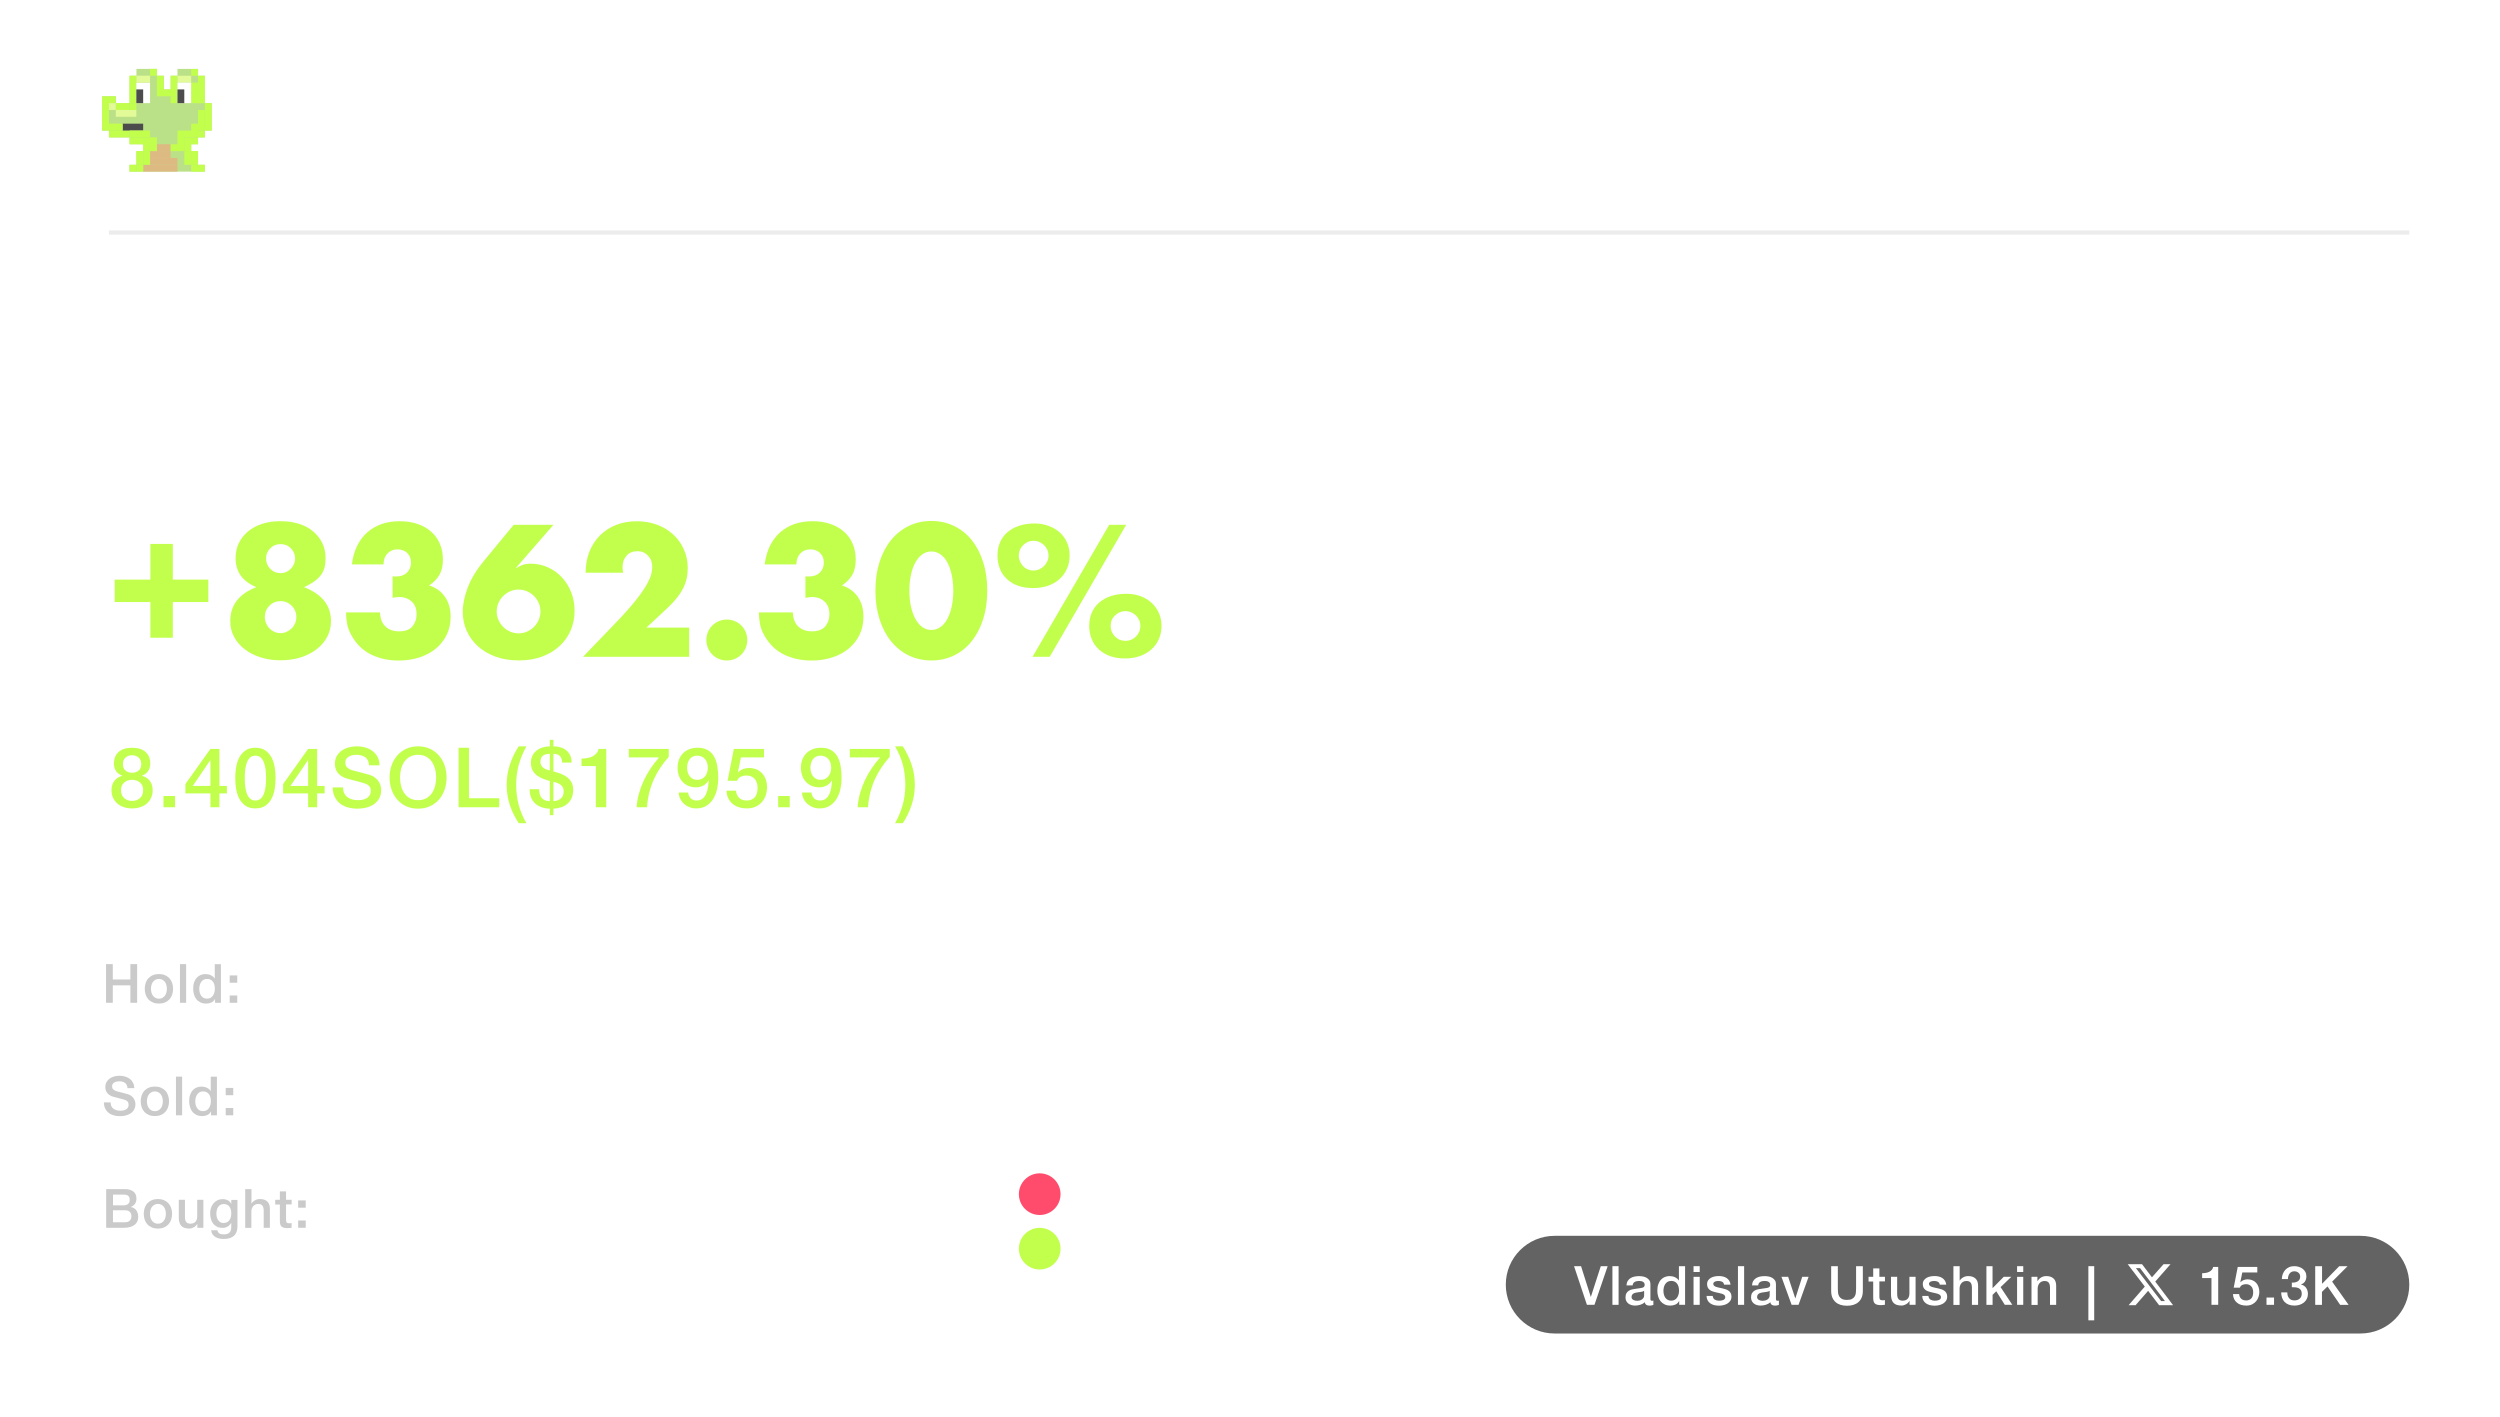 <svg width="600" height="340" viewBox="0 0 600 340" fill="none" xmlns="http://www.w3.org/2000/svg">
<g opacity="0.7" clip-path="url(#clip0_19_577)" filter="url(#filter0_b_19_577)">
<path d="M61.5 34.21V32.15H59.44V30.09H57.38V23.92H59.44V21.86H61.5V19.8H71.78V21.86H63.56V23.92H61.5V30.09H63.56V32.15H67.67V28.04H65.61V25.98H71.78V34.2H61.5V34.21ZM73.84 34.21V19.82H77.95V21.88H80.01V23.94H82.07V21.88H84.13V19.82H88.24V34.21H84.13V25.99H82.07V30.1H80.01V25.99H77.95V34.21H73.84ZM94.39 34.21V32.15H92.33V30.09H90.27V23.92H92.33V21.86H94.39V19.8H104.67V21.86H96.45V23.92H94.39V30.09H96.45V32.15H100.56V28.04H98.5V25.98H104.67V34.2H94.39V34.21ZM106.73 34.21V19.82H110.84V21.88H112.9V23.94H114.96V26H117.02V19.83H121.13V34.22H117.02V30.11H114.96V28.05H112.9V25.99H110.84V34.21H106.73Z" fill="white"/>
<path d="M31.08 39.55V41.19H49.17V39.55H47.53V36.26H45.89V34.62H47.53V32.98H49.17V31.34H50.81V24.76H49.17V18.18H47.53V16.54H42.6V18.18H40.96V21.47H39.32V18.18H37.68V16.54H32.75V18.18H31.11V24.76H27.82V23.12H24.53V31.34H26.17V32.98H31.1V34.62H34.39V36.26H32.75V39.55H31.11H31.08Z" fill="#9ED455"/>
<path fill-rule="evenodd" clip-rule="evenodd" d="M37.66 16.53H36.02V18.17H37.66V23.1H42.59V18.17H40.95V21.46H39.31V18.17H37.67V16.53H37.66ZM29.43 31.33H31.07V32.97H26.14V31.33H29.43ZM27.79 24.75H26.15V31.33H24.51V23.11H27.8V24.75H27.79ZM27.79 24.75V26.39H31.08V24.75H32.72V18.17H31.08V24.75H27.79ZM34.37 36.26V34.62H31.08V32.98H36.01V36.27H34.37V36.26ZM32.72 39.55V36.26H34.36V39.55H32.72ZM32.72 39.55V41.19H31.08V39.55H32.72ZM49.17 39.55H47.53V36.26H45.89V34.62H47.53V32.98H49.17V31.34H50.81V24.76H49.17V18.18H47.53V16.54H45.89V18.18H47.53V24.76H49.17V31.34H47.53V32.98H44.24V36.27H45.88V39.56H47.52V41.2H49.16V39.56L49.17 39.55Z" fill="#A8FF00"/>
<path d="M36.01 19.82H32.72V24.75H36.01V19.82Z" fill="white"/>
<path d="M34.36 21.46H32.72V24.75H34.36V21.46Z" fill="black"/>
<path d="M34.36 29.68H29.43V31.32H34.36V29.68Z" fill="black"/>
<path fill-rule="evenodd" clip-rule="evenodd" d="M36.01 18.17V19.81H32.72V18.17H36.01ZM27.79 26.39V24.75H26.15V26.39H27.79ZM27.79 26.39H32.72V28.03H27.79V26.39ZM45.88 19.82V18.18H42.59V19.82H45.88Z" fill="#D5F86B"/>
<path d="M42.59 39.55H34.37V41.19H42.59V39.55Z" fill="#D09C4F"/>
<path d="M42.59 37.91H36.01V39.55H42.59V37.91Z" fill="#D09C4F"/>
<path d="M40.94 36.26H36.01V37.9H40.94V36.26Z" fill="#D09C4F"/>
<path d="M40.95 34.62H37.66V36.26H40.95V34.62Z" fill="#D09C4F"/>
<path fill-rule="evenodd" clip-rule="evenodd" d="M47.52 24.75V19.82H45.88V24.75H47.52ZM32.72 26.39V24.75H31.08V26.39H32.72ZM29.43 29.68V31.32H26.14V29.68H29.43ZM49.17 31.33V26.4H47.53V29.69H45.89V31.33H42.6V34.62H40.96V36.26H44.25V39.55H45.89V41.19H47.53V39.55H45.89V36.26H44.25V32.97H47.54V31.33H49.18H49.17ZM36.01 31.33V32.97H31.08V31.33H36.01ZM36.01 36.26V32.97H37.65V36.26H36.01ZM34.37 39.55V36.26H36.01V39.55H34.37ZM34.37 39.55H32.73V41.19H34.37V39.55ZM42.59 23.1V24.74H40.95V23.1H42.59Z" fill="#A8FF00"/>
<path d="M45.88 19.82H42.59V24.75H45.88V19.82Z" fill="white"/>
<path d="M44.23 21.46H42.59V24.75H44.23V21.46Z" fill="black"/>
<path d="M435.66 20.39H438.26L432.56 26.88L439.22 35.68H433.99L429.9 30.33L425.22 35.68H422.62L428.66 28.74L422.28 20.39H427.64L431.34 25.28L435.67 20.39H435.66ZM434.75 34.16H436.19L426.88 21.86H425.33L434.75 34.16Z" fill="white"/>
<path d="M446.41 25.97V25.23H447.98V31.42C447.98 32.28 447.9 32.99 447.75 33.54C447.6 34.09 447.3 34.55 446.88 34.92C446.31 35.4 445.57 35.64 444.64 35.64C443.71 35.64 442.99 35.36 442.43 34.81C441.87 34.26 441.56 33.57 441.44 32.71H442.96C443.03 33.14 443.2 33.49 443.46 33.77C443.75 34.08 444.15 34.23 444.68 34.23C445.21 34.23 445.61 34.08 445.91 33.78C446.25 33.45 446.42 32.88 446.42 32.08V31.2C445.91 31.84 445.23 32.16 444.37 32.16C443.45 32.16 442.71 31.86 442.15 31.25C441.48 30.56 441.14 29.67 441.14 28.58C441.14 27.49 441.47 26.63 442.13 25.97C442.75 25.35 443.51 25.04 444.42 25.04C445.24 25.04 445.91 25.34 446.42 25.95L446.41 25.97ZM444.6 26.47C444.14 26.47 443.75 26.62 443.42 26.92C442.96 27.35 442.73 27.92 442.73 28.63C442.73 29.34 442.95 29.94 443.4 30.33C443.75 30.63 444.15 30.78 444.6 30.78C445.12 30.78 445.56 30.6 445.91 30.24C446.3 29.81 446.5 29.29 446.5 28.66C446.5 27.93 446.29 27.37 445.86 26.96C445.54 26.64 445.12 26.48 444.6 26.48V26.47Z" fill="white"/>
<path d="M449.96 31.97V25.23H451.53V25.85C451.97 25.32 452.52 25.05 453.19 25.05C453.97 25.05 454.55 25.38 454.93 26.04C455.4 25.38 456.07 25.05 456.93 25.05C457.79 25.05 458.46 25.4 458.85 26.11C459.08 26.55 459.2 27.11 459.2 27.81V31.97H457.63V28.26C457.63 27.67 457.58 27.27 457.49 27.06C457.32 26.67 457.02 26.47 456.59 26.47C456.2 26.47 455.89 26.64 455.66 26.97C455.46 27.26 455.36 27.77 455.36 28.51V31.98H453.79V28.27C453.79 27.68 453.74 27.28 453.65 27.07C453.48 26.68 453.18 26.48 452.75 26.48C452.36 26.48 452.05 26.65 451.82 26.98C451.62 27.27 451.52 27.78 451.52 28.52V31.99H449.95L449.96 31.97Z" fill="white"/>
<path d="M466.12 25.97V25.23H467.69V31.42C467.69 32.28 467.61 32.99 467.46 33.54C467.31 34.09 467.01 34.55 466.59 34.92C466.02 35.4 465.28 35.64 464.35 35.64C463.42 35.64 462.7 35.36 462.14 34.81C461.58 34.26 461.27 33.57 461.15 32.71H462.67C462.74 33.14 462.91 33.49 463.17 33.77C463.46 34.08 463.86 34.23 464.39 34.23C464.92 34.23 465.32 34.08 465.62 33.78C465.96 33.45 466.13 32.88 466.13 32.08V31.2C465.62 31.84 464.94 32.16 464.08 32.16C463.16 32.16 462.42 31.86 461.86 31.25C461.19 30.56 460.85 29.67 460.85 28.58C460.85 27.49 461.18 26.63 461.84 25.97C462.46 25.35 463.22 25.04 464.13 25.04C464.95 25.04 465.62 25.34 466.13 25.95L466.12 25.97ZM464.31 26.47C463.85 26.47 463.46 26.62 463.13 26.92C462.67 27.35 462.44 27.92 462.44 28.63C462.44 29.34 462.66 29.94 463.11 30.33C463.46 30.63 463.86 30.78 464.31 30.78C464.83 30.78 465.27 30.6 465.62 30.24C466.01 29.81 466.21 29.29 466.21 28.66C466.21 27.93 466 27.37 465.57 26.96C465.25 26.64 464.83 26.48 464.31 26.48V26.47Z" fill="white"/>
<path d="M469.66 31.97V25.23H471.23V25.85C471.71 25.32 472.32 25.05 473.05 25.05C473.93 25.05 474.6 25.35 475.03 25.96C475.31 26.35 475.45 26.98 475.45 27.83V31.96H473.88V28.22C473.88 27.81 473.84 27.48 473.78 27.23C473.72 26.98 473.61 26.8 473.47 26.69C473.33 26.59 473.21 26.52 473.1 26.5C472.99 26.48 472.84 26.46 472.65 26.46C472.43 26.46 472.25 26.48 472.11 26.52C471.98 26.56 471.83 26.64 471.68 26.78C471.53 26.91 471.41 27.14 471.34 27.47C471.26 27.8 471.23 28.22 471.23 28.74V31.97H469.66Z" fill="white"/>
<path d="M482.65 25.54V27.3C482.08 26.75 481.45 26.47 480.75 26.47C480.15 26.47 479.66 26.67 479.26 27.06C478.88 27.44 478.68 27.96 478.68 28.61C478.68 29.26 478.88 29.82 479.29 30.23C479.68 30.59 480.16 30.77 480.71 30.77C481.49 30.77 482.13 30.48 482.65 29.91V31.65C482.08 32 481.4 32.18 480.6 32.18C479.51 32.18 478.66 31.85 478.04 31.19C477.4 30.55 477.08 29.71 477.08 28.66C477.08 27.61 477.42 26.73 478.1 26.05C478.78 25.37 479.66 25.06 480.8 25.06C481.45 25.06 482.06 25.22 482.64 25.54H482.65Z" fill="white"/>
<path d="M484.21 23.17C484.02 22.98 483.92 22.74 483.92 22.45C483.92 22.16 484.02 21.92 484.21 21.73C484.4 21.54 484.64 21.44 484.93 21.44C485.22 21.44 485.46 21.54 485.65 21.73C485.84 21.92 485.94 22.16 485.94 22.45C485.94 22.74 485.84 22.98 485.65 23.17C485.46 23.36 485.22 23.46 484.93 23.46C484.64 23.46 484.4 23.36 484.21 23.17ZM484.15 25.24H485.72V31.98H484.15V25.24Z" fill="white"/>
<path d="M532.41 25.97V25.23H533.98V31.42C533.98 32.28 533.9 32.99 533.75 33.54C533.6 34.09 533.3 34.55 532.88 34.92C532.31 35.4 531.57 35.64 530.64 35.64C529.71 35.64 528.99 35.36 528.43 34.81C527.87 34.26 527.56 33.57 527.44 32.71H528.96C529.03 33.14 529.2 33.49 529.46 33.77C529.75 34.08 530.15 34.23 530.68 34.23C531.21 34.23 531.61 34.08 531.91 33.78C532.25 33.45 532.42 32.88 532.42 32.08V31.2C531.91 31.84 531.23 32.16 530.37 32.16C529.45 32.16 528.71 31.86 528.15 31.25C527.48 30.56 527.14 29.67 527.14 28.58C527.14 27.49 527.47 26.63 528.13 25.97C528.75 25.35 529.51 25.04 530.42 25.04C531.24 25.04 531.91 25.34 532.42 25.95L532.41 25.97ZM530.6 26.47C530.14 26.47 529.75 26.62 529.42 26.92C528.96 27.35 528.73 27.92 528.73 28.63C528.73 29.34 528.95 29.94 529.4 30.33C529.75 30.63 530.15 30.78 530.6 30.78C531.12 30.78 531.56 30.6 531.91 30.24C532.3 29.81 532.5 29.29 532.5 28.66C532.5 27.93 532.29 27.37 531.86 26.96C531.54 26.64 531.12 26.48 530.6 26.48V26.47Z" fill="white"/>
<path d="M535.96 31.97V25.23H537.53V25.85C537.97 25.32 538.52 25.05 539.19 25.05C539.97 25.05 540.55 25.38 540.93 26.04C541.4 25.38 542.07 25.05 542.93 25.05C543.79 25.05 544.46 25.4 544.85 26.11C545.08 26.55 545.2 27.11 545.2 27.81V31.97H543.63V28.26C543.63 27.67 543.58 27.27 543.49 27.06C543.32 26.67 543.02 26.47 542.59 26.47C542.2 26.47 541.89 26.64 541.66 26.97C541.46 27.26 541.36 27.77 541.36 28.51V31.98H539.79V28.27C539.79 27.68 539.74 27.28 539.65 27.07C539.48 26.68 539.18 26.48 538.75 26.48C538.36 26.48 538.05 26.65 537.82 26.98C537.62 27.27 537.52 27.78 537.52 28.52V31.99H535.95L535.96 31.97Z" fill="white"/>
<path d="M552.12 25.97V25.23H553.69V31.42C553.69 32.28 553.61 32.99 553.46 33.54C553.31 34.09 553.01 34.55 552.59 34.92C552.02 35.4 551.28 35.64 550.35 35.64C549.42 35.64 548.7 35.36 548.14 34.81C547.58 34.26 547.27 33.57 547.15 32.71H548.67C548.74 33.14 548.91 33.49 549.17 33.77C549.46 34.08 549.86 34.23 550.39 34.23C550.92 34.23 551.32 34.08 551.62 33.78C551.96 33.45 552.13 32.88 552.13 32.08V31.2C551.62 31.84 550.94 32.16 550.08 32.16C549.16 32.16 548.42 31.86 547.86 31.25C547.19 30.56 546.85 29.67 546.85 28.58C546.85 27.49 547.18 26.63 547.84 25.97C548.46 25.35 549.22 25.04 550.13 25.04C550.95 25.04 551.62 25.34 552.13 25.95L552.12 25.97ZM550.31 26.47C549.85 26.47 549.46 26.62 549.13 26.92C548.67 27.35 548.44 27.92 548.44 28.63C548.44 29.34 548.66 29.94 549.11 30.33C549.46 30.63 549.86 30.78 550.31 30.78C550.83 30.78 551.27 30.6 551.62 30.24C552.01 29.81 552.21 29.29 552.21 28.66C552.21 27.93 552 27.37 551.57 26.96C551.25 26.64 550.83 26.48 550.31 26.48V26.47Z" fill="white"/>
<path d="M555.66 31.97V25.23H557.23V25.85C557.71 25.32 558.32 25.05 559.05 25.05C559.93 25.05 560.6 25.35 561.03 25.96C561.31 26.35 561.45 26.98 561.45 27.83V31.96H559.88V28.22C559.88 27.81 559.84 27.48 559.78 27.23C559.72 26.98 559.61 26.8 559.47 26.69C559.33 26.59 559.21 26.52 559.1 26.5C558.99 26.48 558.84 26.46 558.65 26.46C558.43 26.46 558.25 26.48 558.11 26.52C557.98 26.56 557.83 26.64 557.68 26.78C557.53 26.91 557.41 27.14 557.34 27.47C557.26 27.8 557.23 28.22 557.23 28.74V31.97H555.66Z" fill="white"/>
<path d="M563.78 31.88C563.59 31.69 563.5 31.47 563.5 31.2C563.5 30.93 563.59 30.71 563.78 30.52C563.97 30.33 564.19 30.24 564.46 30.24C564.73 30.24 564.95 30.33 565.14 30.52C565.33 30.71 565.42 30.93 565.42 31.2C565.42 31.47 565.33 31.69 565.14 31.88C564.95 32.07 564.73 32.16 564.46 32.16C564.19 32.16 563.97 32.07 563.78 31.88Z" fill="white"/>
<path d="M572.39 26.02V25.24H573.96V31.98H572.39V31.28C571.88 31.89 571.21 32.19 570.37 32.19C569.37 32.19 568.57 31.84 567.99 31.13C567.4 30.43 567.11 29.58 567.11 28.6C567.11 27.54 567.43 26.69 568.06 26.04C568.69 25.39 569.47 25.06 570.39 25.06C571.21 25.06 571.88 25.38 572.39 26.02ZM570.58 26.47C570.03 26.47 569.57 26.68 569.23 27.09C568.89 27.5 568.71 28.02 568.71 28.63C568.71 29.24 568.88 29.73 569.23 30.15C569.58 30.57 570.03 30.77 570.58 30.77C571.1 30.77 571.55 30.58 571.92 30.21C572.29 29.84 572.48 29.31 572.48 28.64C572.48 27.97 572.29 27.41 571.92 27.03C571.55 26.65 571.1 26.46 570.58 26.46V26.47Z" fill="white"/>
<path d="M576.01 23.17C575.82 22.98 575.72 22.74 575.72 22.45C575.72 22.16 575.82 21.92 576.01 21.73C576.2 21.54 576.44 21.44 576.73 21.44C577.02 21.44 577.26 21.54 577.45 21.73C577.64 21.92 577.74 22.16 577.74 22.45C577.74 22.74 577.64 22.98 577.45 23.17C577.26 23.36 577.02 23.46 576.73 23.46C576.44 23.46 576.2 23.36 576.01 23.17ZM575.94 25.24H577.51V31.98H575.94V25.24Z" fill="white"/>
<path d="M516.61 35.16C515.52 35.16 514.5 34.95 513.53 34.53C512.56 34.11 511.72 33.54 511 32.82C510.28 32.1 509.71 31.25 509.29 30.29C508.87 29.33 508.66 28.3 508.66 27.21C508.66 26.12 508.87 25.08 509.29 24.12C509.71 23.16 510.28 22.32 511 21.6C511.72 20.88 512.57 20.31 513.53 19.89C514.49 19.47 515.52 19.26 516.61 19.26C517.7 19.26 518.74 19.47 519.7 19.89C520.66 20.31 521.5 20.88 522.22 21.6C522.94 22.32 523.51 23.16 523.93 24.12C524.35 25.08 524.56 26.11 524.56 27.21C524.56 28.31 524.35 29.32 523.93 30.29C523.51 31.26 522.94 32.1 522.22 32.82C521.5 33.54 520.66 34.11 519.7 34.53C518.74 34.95 517.71 35.16 516.61 35.16ZM516.61 33.53C516.95 33.05 517.25 32.56 517.5 32.04C517.75 31.52 517.96 30.97 518.12 30.39H515.1C515.26 30.97 515.46 31.52 515.72 32.04C515.98 32.56 516.27 33.05 516.61 33.53ZM514.54 33.22C514.3 32.78 514.09 32.33 513.91 31.86C513.73 31.39 513.58 30.9 513.46 30.4H511.12C511.5 31.06 511.98 31.64 512.56 32.13C513.14 32.62 513.8 32.98 514.54 33.22ZM518.68 33.22C519.42 32.98 520.08 32.62 520.66 32.13C521.24 31.64 521.72 31.06 522.1 30.4H519.76C519.64 30.9 519.49 31.39 519.31 31.86C519.13 32.33 518.92 32.78 518.68 33.22ZM510.45 28.81H513.15C513.11 28.55 513.08 28.28 513.06 28.03C513.04 27.78 513.03 27.5 513.03 27.23C513.03 26.96 513.03 26.68 513.06 26.43C513.09 26.18 513.11 25.91 513.15 25.65H510.45C510.38 25.91 510.33 26.18 510.3 26.43C510.27 26.68 510.25 26.96 510.25 27.23C510.25 27.5 510.27 27.78 510.3 28.03C510.33 28.28 510.38 28.55 510.45 28.81ZM514.74 28.81H518.48C518.52 28.55 518.55 28.28 518.57 28.03C518.59 27.78 518.6 27.5 518.6 27.23C518.6 26.96 518.6 26.68 518.57 26.43C518.54 26.18 518.52 25.91 518.48 25.65H514.74C514.7 25.91 514.67 26.18 514.65 26.43C514.63 26.68 514.62 26.96 514.62 27.23C514.62 27.5 514.62 27.78 514.65 28.03C514.68 28.28 514.7 28.55 514.74 28.81ZM520.07 28.81H522.77C522.84 28.55 522.89 28.28 522.92 28.03C522.95 27.78 522.97 27.5 522.97 27.23C522.97 26.96 522.95 26.68 522.92 26.43C522.89 26.18 522.84 25.91 522.77 25.65H520.07C520.11 25.91 520.14 26.18 520.16 26.43C520.18 26.68 520.19 26.96 520.19 27.23C520.19 27.5 520.19 27.78 520.16 28.03C520.13 28.28 520.11 28.55 520.07 28.81ZM519.75 24.04H522.09C521.71 23.38 521.23 22.8 520.65 22.31C520.07 21.82 519.41 21.46 518.67 21.22C518.91 21.66 519.12 22.11 519.3 22.58C519.48 23.05 519.63 23.54 519.75 24.04ZM515.1 24.04H518.12C517.96 23.46 517.76 22.91 517.5 22.39C517.24 21.87 516.95 21.38 516.61 20.9C516.27 21.38 515.97 21.87 515.72 22.39C515.47 22.91 515.26 23.46 515.1 24.04ZM511.13 24.04H513.47C513.59 23.54 513.74 23.05 513.92 22.58C514.1 22.11 514.31 21.66 514.55 21.22C513.81 21.46 513.15 21.82 512.57 22.31C511.99 22.8 511.51 23.38 511.13 24.04Z" fill="white"/>
<g opacity="0.15">
<path d="M578.23 55.31H26.14V56.31H578.23V55.31Z" fill="#4E4B4F"/>
</g>
<path d="M37.02 91.63C36.93 90.99 36.67 90.51 36.25 90.18C35.83 89.85 35.3 89.69 34.66 89.69C34.37 89.69 34.05 89.74 33.72 89.84C33.39 89.94 33.08 90.13 32.8 90.4C32.52 90.67 32.29 91.05 32.1 91.54C31.91 92.03 31.82 92.66 31.82 93.45C31.82 93.88 31.87 94.3 31.97 94.73C32.07 95.16 32.23 95.54 32.45 95.87C32.67 96.2 32.95 96.47 33.3 96.68C33.65 96.89 34.07 96.99 34.56 96.99C35.23 96.99 35.78 96.78 36.21 96.37C36.64 95.96 36.91 95.38 37.02 94.63H39.3C39.09 95.98 38.58 97.01 37.77 97.72C36.96 98.43 35.89 98.79 34.56 98.79C33.75 98.79 33.03 98.65 32.41 98.38C31.79 98.11 31.27 97.73 30.84 97.26C30.41 96.79 30.09 96.22 29.87 95.57C29.65 94.92 29.54 94.21 29.54 93.45C29.54 92.69 29.65 91.95 29.86 91.27C30.07 90.59 30.39 90 30.82 89.5C31.25 89 31.78 88.61 32.41 88.32C33.04 88.03 33.79 87.89 34.64 87.89C35.24 87.89 35.81 87.97 36.35 88.12C36.89 88.27 37.37 88.5 37.79 88.81C38.21 89.12 38.55 89.5 38.82 89.97C39.09 90.44 39.25 90.99 39.3 91.63H37.02Z" fill="white"/>
<path d="M41.82 84.23H44.1V98.51H41.82V84.23Z" fill="white"/>
<path d="M55.84 96.21C55.84 96.49 55.88 96.69 55.95 96.81C56.02 96.93 56.17 96.99 56.38 96.99H56.62C56.71 96.99 56.82 96.98 56.94 96.95V98.53C56.86 98.56 56.76 98.59 56.63 98.62C56.5 98.65 56.37 98.68 56.24 98.71C56.11 98.74 55.97 98.76 55.84 98.77C55.71 98.78 55.59 98.79 55.5 98.79C55.03 98.79 54.65 98.7 54.34 98.51C54.03 98.32 53.83 98 53.74 97.53C53.29 97.97 52.73 98.29 52.07 98.49C51.41 98.69 50.77 98.79 50.16 98.79C49.69 98.79 49.25 98.73 48.82 98.6C48.39 98.47 48.02 98.29 47.69 98.04C47.36 97.79 47.1 97.48 46.91 97.1C46.72 96.72 46.62 96.28 46.62 95.77C46.62 95.13 46.74 94.61 46.97 94.21C47.2 93.81 47.51 93.5 47.89 93.27C48.27 93.04 48.7 92.88 49.17 92.78C49.64 92.68 50.12 92.6 50.6 92.55C51.01 92.47 51.41 92.41 51.78 92.38C52.15 92.35 52.48 92.29 52.77 92.21C53.06 92.13 53.28 92.01 53.45 91.84C53.62 91.67 53.7 91.42 53.7 91.09C53.7 90.8 53.63 90.56 53.49 90.37C53.35 90.18 53.18 90.04 52.97 89.94C52.76 89.84 52.53 89.77 52.28 89.74C52.03 89.71 51.79 89.69 51.56 89.69C50.92 89.69 50.39 89.82 49.98 90.09C49.57 90.36 49.33 90.77 49.28 91.33H47C47.04 90.66 47.2 90.11 47.48 89.67C47.76 89.23 48.12 88.88 48.55 88.61C48.98 88.34 49.47 88.16 50.02 88.05C50.57 87.94 51.13 87.89 51.7 87.89C52.21 87.89 52.71 87.94 53.2 88.05C53.69 88.16 54.14 88.33 54.53 88.57C54.92 88.81 55.24 89.12 55.48 89.5C55.72 89.88 55.84 90.34 55.84 90.89V96.21ZM53.56 93.33C53.21 93.56 52.79 93.69 52.28 93.74C51.77 93.79 51.27 93.86 50.76 93.95C50.52 93.99 50.29 94.05 50.06 94.12C49.83 94.19 49.63 94.29 49.46 94.42C49.29 94.55 49.15 94.71 49.05 94.92C48.95 95.13 48.9 95.38 48.9 95.67C48.9 95.92 48.97 96.14 49.12 96.31C49.27 96.48 49.44 96.62 49.65 96.72C49.86 96.82 50.08 96.89 50.33 96.93C50.58 96.97 50.8 96.99 51 96.99C51.25 96.99 51.53 96.96 51.82 96.89C52.11 96.82 52.39 96.71 52.65 96.55C52.91 96.39 53.13 96.19 53.3 95.94C53.47 95.69 53.56 95.39 53.56 95.03V93.33Z" fill="white"/>
<path d="M58.9 88.17H61.04V90.17H61.08C61.15 89.89 61.28 89.62 61.47 89.35C61.66 89.08 61.9 88.84 62.17 88.62C62.44 88.4 62.75 88.22 63.08 88.09C63.41 87.96 63.75 87.89 64.1 87.89C64.37 87.89 64.55 87.89 64.65 87.91C64.75 87.92 64.85 87.94 64.96 87.95V90.15C64.8 90.12 64.64 90.1 64.47 90.08C64.3 90.06 64.14 90.05 63.98 90.05C63.59 90.05 63.23 90.13 62.89 90.28C62.55 90.43 62.25 90.66 62 90.96C61.75 91.26 61.55 91.63 61.4 92.07C61.25 92.51 61.18 93.02 61.18 93.59V98.51H58.9V88.17Z" fill="white"/>
<path d="M66.6 84.23H68.88V92.35L73 88.17H75.8L71.84 91.97L76.18 98.51H73.4L70.24 93.49L68.88 94.81V98.51H66.6V84.23Z" fill="white"/>
<path d="M84.36 84.23H90.66C91.67 84.23 92.5 84.38 93.14 84.67C93.78 84.96 94.27 85.33 94.62 85.77C94.97 86.21 95.2 86.69 95.33 87.21C95.46 87.73 95.52 88.21 95.52 88.65C95.52 89.09 95.46 89.57 95.33 90.08C95.2 90.59 94.97 91.07 94.62 91.51C94.27 91.95 93.78 92.31 93.14 92.6C92.5 92.89 91.67 93.03 90.66 93.03H86.86V98.51H84.36V84.23ZM86.86 90.99H90.52C90.8 90.99 91.09 90.95 91.38 90.87C91.67 90.79 91.94 90.66 92.19 90.48C92.44 90.3 92.64 90.06 92.79 89.76C92.94 89.46 93.02 89.08 93.02 88.63C93.02 88.18 92.95 87.78 92.82 87.47C92.69 87.16 92.51 86.92 92.28 86.74C92.05 86.56 91.79 86.44 91.5 86.37C91.21 86.3 90.89 86.27 90.56 86.27H86.86V90.99Z" fill="white"/>
<path d="M98.2 84.23H100.84L107.36 94.75H107.4V84.23H109.78V98.51H107.14L100.64 88.01H100.58V98.51H98.2V84.23Z" fill="white"/>
<path d="M113.34 84.23H115.84V96.35H123.1V98.51H113.34V84.23Z" fill="white"/>
<path d="M31.7 194.02C30.99 194.02 30.34 193.92 29.73 193.72C29.12 193.52 28.6 193.23 28.16 192.85C27.72 192.47 27.38 192.01 27.13 191.46C26.88 190.91 26.76 190.3 26.76 189.62C26.76 188.74 26.99 188 27.45 187.4C27.91 186.8 28.53 186.4 29.32 186.2V186.16C28.68 185.92 28.19 185.55 27.85 185.05C27.51 184.55 27.34 183.96 27.34 183.28C27.34 182.08 27.72 181.14 28.47 180.47C29.22 179.8 30.3 179.46 31.7 179.46C33.1 179.46 34.18 179.8 34.93 180.47C35.68 181.14 36.06 182.08 36.06 183.28C36.06 183.96 35.89 184.55 35.55 185.05C35.21 185.55 34.72 185.92 34.08 186.16V186.2C34.87 186.4 35.49 186.8 35.95 187.4C36.41 188 36.64 188.74 36.64 189.62C36.64 190.3 36.52 190.91 36.27 191.46C36.02 192.01 35.68 192.47 35.24 192.85C34.8 193.23 34.28 193.52 33.67 193.72C33.06 193.92 32.41 194.02 31.7 194.02ZM31.7 192.22C32.46 192.22 33.09 191.99 33.6 191.54C34.11 191.09 34.36 190.45 34.36 189.62C34.36 188.85 34.11 188.24 33.6 187.81C33.09 187.38 32.46 187.16 31.7 187.16C30.94 187.16 30.31 187.38 29.8 187.81C29.29 188.24 29.04 188.85 29.04 189.62C29.04 190.45 29.29 191.09 29.8 191.54C30.31 191.99 30.94 192.22 31.7 192.22ZM31.7 181.26C31.09 181.26 30.57 181.44 30.14 181.81C29.71 182.18 29.5 182.71 29.5 183.4C29.5 184.09 29.71 184.58 30.12 184.93C30.53 185.28 31.06 185.46 31.7 185.46C32.34 185.46 32.87 185.28 33.28 184.93C33.69 184.58 33.9 184.07 33.9 183.4C33.9 182.73 33.69 182.18 33.26 181.81C32.83 181.44 32.31 181.26 31.7 181.26Z" fill="#A8FF00"/>
<path d="M39.24 191.04H42.02V193.74H39.24V191.04Z" fill="#A8FF00"/>
<path d="M54.46 190.42H52.66V193.74H50.5V190.42H44.5V188.16L50.5 179.74H52.66V188.62H54.46V190.42ZM46.26 188.62H50.5V182.46H50.46L46.26 188.62Z" fill="#A8FF00"/>
<path d="M61.3 179.46C62.3 179.46 63.12 179.69 63.75 180.15C64.38 180.61 64.88 181.2 65.23 181.91C65.58 182.62 65.82 183.41 65.95 184.26C66.08 185.11 66.14 185.94 66.14 186.74C66.14 187.54 66.08 188.37 65.95 189.22C65.82 190.07 65.58 190.86 65.23 191.57C64.88 192.28 64.38 192.87 63.75 193.33C63.12 193.79 62.3 194.02 61.3 194.02C60.3 194.02 59.48 193.79 58.85 193.33C58.22 192.87 57.72 192.28 57.37 191.57C57.02 190.86 56.78 190.07 56.65 189.22C56.52 188.37 56.46 187.54 56.46 186.74C56.46 185.94 56.52 185.11 56.65 184.26C56.78 183.41 57.02 182.62 57.37 181.91C57.72 181.2 58.22 180.61 58.85 180.15C59.48 179.69 60.3 179.46 61.3 179.46ZM61.3 192.12C61.79 192.12 62.21 191.98 62.54 191.69C62.87 191.4 63.14 191.02 63.33 190.53C63.52 190.04 63.66 189.47 63.74 188.82C63.82 188.17 63.86 187.47 63.86 186.74C63.86 186.01 63.82 185.32 63.74 184.67C63.66 184.02 63.52 183.45 63.33 182.96C63.14 182.47 62.87 182.08 62.54 181.79C62.21 181.5 61.79 181.36 61.3 181.36C60.81 181.36 60.38 181.5 60.05 181.79C59.72 182.08 59.46 182.47 59.27 182.96C59.08 183.45 58.94 184.02 58.86 184.67C58.78 185.32 58.74 186.01 58.74 186.74C58.74 187.47 58.78 188.17 58.86 188.82C58.94 189.47 59.08 190.04 59.27 190.53C59.46 191.02 59.72 191.4 60.05 191.69C60.38 191.98 60.79 192.12 61.3 192.12Z" fill="#A8FF00"/>
<path d="M77.91 190.42H76.11V193.74H73.95V190.42H67.95V188.16L73.95 179.74H76.11V188.62H77.91V190.42ZM69.71 188.62H73.95V182.46H73.91L69.71 188.62Z" fill="#A8FF00"/>
<path d="M82.34 188.98C82.34 189.53 82.43 189.99 82.62 190.38C82.81 190.77 83.07 191.08 83.4 191.33C83.73 191.58 84.12 191.76 84.55 191.87C84.98 191.98 85.45 192.04 85.96 192.04C86.51 192.04 86.97 191.98 87.36 191.85C87.75 191.72 88.06 191.56 88.3 191.36C88.54 191.16 88.71 190.93 88.82 190.67C88.93 190.41 88.98 190.15 88.98 189.88C88.98 189.33 88.86 188.93 88.61 188.67C88.36 188.41 88.09 188.23 87.8 188.12C87.29 187.93 86.7 187.76 86.03 187.59C85.36 187.42 84.53 187.21 83.54 186.94C82.93 186.78 82.42 186.57 82.01 186.31C81.6 186.05 81.28 185.76 81.04 185.44C80.8 185.12 80.63 184.78 80.53 184.42C80.43 184.06 80.38 183.69 80.38 183.32C80.38 182.6 80.53 181.98 80.83 181.45C81.13 180.92 81.53 180.49 82.02 180.14C82.51 179.79 83.07 179.54 83.7 179.37C84.33 179.2 84.96 179.12 85.6 179.12C86.35 179.12 87.05 179.22 87.71 179.41C88.37 179.6 88.95 179.89 89.45 180.28C89.95 180.67 90.35 181.14 90.64 181.71C90.93 182.28 91.08 182.93 91.08 183.68H88.58C88.51 182.76 88.2 182.11 87.64 181.73C87.08 181.35 86.37 181.16 85.5 181.16C85.21 181.16 84.91 181.19 84.6 181.25C84.29 181.31 84.01 181.41 83.76 181.55C83.51 181.69 83.3 181.88 83.13 182.12C82.96 182.36 82.88 182.66 82.88 183.02C82.88 183.53 83.04 183.92 83.35 184.21C83.66 184.5 84.07 184.71 84.58 184.86C84.63 184.87 84.84 184.93 85.21 185.03C85.58 185.13 85.99 185.24 86.44 185.36C86.89 185.48 87.34 185.6 87.77 185.71C88.2 185.82 88.51 185.91 88.7 185.96C89.17 186.11 89.57 186.31 89.92 186.56C90.27 186.81 90.56 187.1 90.79 187.43C91.02 187.76 91.2 188.11 91.31 188.48C91.42 188.85 91.48 189.23 91.48 189.6C91.48 190.4 91.32 191.08 90.99 191.65C90.66 192.22 90.23 192.68 89.7 193.04C89.17 193.4 88.56 193.66 87.88 193.83C87.2 194 86.51 194.08 85.8 194.08C84.99 194.08 84.22 193.98 83.5 193.78C82.78 193.58 82.15 193.27 81.62 192.86C81.09 192.45 80.66 191.92 80.34 191.27C80.02 190.62 79.85 189.86 79.84 188.98H82.34Z" fill="#A8FF00"/>
<path d="M100.34 179.12C101.41 179.12 102.36 179.32 103.21 179.72C104.06 180.12 104.77 180.66 105.36 181.34C105.95 182.02 106.4 182.81 106.71 183.72C107.02 184.63 107.18 185.59 107.18 186.6C107.18 187.61 107.02 188.59 106.71 189.5C106.4 190.41 105.95 191.2 105.36 191.88C104.77 192.56 104.06 193.1 103.21 193.49C102.36 193.88 101.41 194.08 100.34 194.08C99.27 194.08 98.32 193.88 97.47 193.49C96.62 193.1 95.91 192.56 95.32 191.88C94.73 191.2 94.28 190.41 93.97 189.5C93.66 188.59 93.5 187.63 93.5 186.6C93.5 185.57 93.66 184.63 93.97 183.72C94.28 182.81 94.73 182.02 95.32 181.34C95.91 180.66 96.62 180.12 97.47 179.72C98.32 179.32 99.27 179.12 100.34 179.12ZM100.34 181.16C99.58 181.16 98.92 181.31 98.37 181.62C97.82 181.93 97.37 182.34 97.02 182.85C96.67 183.36 96.42 183.95 96.25 184.6C96.08 185.25 96 185.92 96 186.6C96 187.28 96.08 187.95 96.25 188.6C96.42 189.25 96.67 189.84 97.02 190.35C97.37 190.86 97.82 191.27 98.37 191.58C98.92 191.89 99.58 192.04 100.34 192.04C101.1 192.04 101.76 191.89 102.31 191.58C102.86 191.27 103.31 190.86 103.66 190.35C104.01 189.84 104.26 189.25 104.43 188.6C104.6 187.95 104.68 187.28 104.68 186.6C104.68 185.92 104.6 185.25 104.43 184.6C104.26 183.95 104.01 183.36 103.66 182.85C103.31 182.34 102.86 181.93 102.31 181.62C101.76 181.31 101.1 181.16 100.34 181.16Z" fill="#A8FF00"/>
<path d="M110.06 179.46H112.56V191.58H119.82V193.74H110.06V179.46Z" fill="#A8FF00"/>
<path d="M124.48 197.56C124.08 196.92 123.7 196.26 123.35 195.58C123 194.9 122.69 194.18 122.43 193.43C122.17 192.68 121.97 191.88 121.82 191.04C121.67 190.2 121.6 189.3 121.6 188.34C121.6 186.73 121.85 185.14 122.35 183.58C122.85 182.02 123.56 180.53 124.48 179.12H126.34C125.54 180.56 124.93 182.04 124.51 183.55C124.09 185.06 123.88 186.66 123.88 188.34C123.88 190.02 124.08 191.62 124.48 193.14C124.88 194.66 125.5 196.13 126.34 197.56H124.48Z" fill="#A8FF00"/>
<path d="M129.4 189.4C129.39 190.28 129.58 190.97 129.98 191.48C130.38 191.99 131.04 192.25 131.96 192.28V187.44C131.41 187.29 130.87 187.12 130.33 186.91C129.79 186.7 129.3 186.44 128.87 186.11C128.44 185.78 128.09 185.37 127.82 184.88C127.55 184.39 127.42 183.77 127.42 183.04C127.42 182.4 127.54 181.84 127.79 181.35C128.04 180.86 128.37 180.46 128.79 180.13C129.21 179.8 129.69 179.55 130.24 179.38C130.79 179.21 131.36 179.12 131.96 179.12V177.56H132.82V179.12C133.42 179.12 133.99 179.2 134.52 179.36C135.05 179.52 135.52 179.76 135.91 180.08C136.3 180.4 136.62 180.81 136.85 181.3C137.08 181.79 137.2 182.37 137.2 183.02H134.92C134.89 182.34 134.72 181.82 134.39 181.46C134.06 181.1 133.54 180.92 132.82 180.92V185.14C133.42 185.3 134.01 185.49 134.58 185.7C135.15 185.91 135.66 186.19 136.1 186.52C136.54 186.85 136.89 187.27 137.16 187.76C137.43 188.25 137.56 188.86 137.56 189.58C137.56 190.3 137.44 190.98 137.19 191.53C136.94 192.08 136.61 192.54 136.18 192.91C135.75 193.28 135.25 193.56 134.68 193.75C134.11 193.94 133.49 194.05 132.82 194.08V195.64H131.96V194.08C131.24 194.07 130.58 193.95 129.98 193.74C129.38 193.53 128.87 193.22 128.44 192.83C128.01 192.44 127.68 191.95 127.45 191.38C127.22 190.81 127.11 190.15 127.12 189.4H129.4ZM131.96 180.92C131.24 180.92 130.68 181.07 130.29 181.37C129.9 181.67 129.7 182.17 129.7 182.88C129.7 183.2 129.77 183.47 129.9 183.7C130.03 183.93 130.2 184.12 130.41 184.28C130.62 184.44 130.86 184.57 131.13 184.67C131.4 184.77 131.68 184.85 131.96 184.92V180.92ZM132.82 192.28C133.54 192.23 134.13 192.02 134.59 191.65C135.05 191.28 135.28 190.7 135.28 189.9C135.28 189.53 135.21 189.21 135.07 188.96C134.93 188.71 134.74 188.49 134.51 188.32C134.28 188.15 134.01 188.01 133.72 187.9C133.43 187.79 133.13 187.7 132.82 187.62V192.28Z" fill="#A8FF00"/>
<path d="M139.56 182.06C140.04 182.06 140.51 182.02 140.96 181.94C141.41 181.86 141.82 181.73 142.19 181.54C142.56 181.35 142.87 181.11 143.13 180.82C143.39 180.53 143.56 180.17 143.64 179.74H145.5V193.74H143V183.86H139.56V182.06Z" fill="#A8FF00"/>
<path d="M150.92 179.74H160.5V181.64C159.77 182.47 159.1 183.32 158.5 184.21C157.9 185.1 157.38 186.04 156.93 187.03C156.48 188.02 156.12 189.07 155.84 190.18C155.56 191.29 155.37 192.47 155.28 193.74H152.78C152.86 192.63 153.05 191.54 153.35 190.46C153.65 189.38 154.04 188.33 154.51 187.32C154.98 186.31 155.53 185.33 156.16 184.4C156.79 183.47 157.46 182.59 158.18 181.78H150.92V179.74Z" fill="#A8FF00"/>
<path d="M165.16 190.2C165.21 190.77 165.42 191.24 165.77 191.59C166.12 191.94 166.6 192.12 167.2 192.12C167.8 192.12 168.3 191.96 168.67 191.63C169.04 191.3 169.32 190.9 169.52 190.41C169.72 189.92 169.86 189.4 169.93 188.85C170 188.3 170.06 187.79 170.1 187.32L170.06 187.28C169.75 187.83 169.33 188.24 168.8 188.53C168.27 188.82 167.68 188.96 167.04 188.96C166.4 188.96 165.77 188.85 165.23 188.62C164.69 188.39 164.23 188.08 163.84 187.67C163.45 187.26 163.15 186.77 162.94 186.19C162.73 185.61 162.62 184.96 162.62 184.24C162.62 183.56 162.73 182.93 162.94 182.35C163.15 181.77 163.47 181.26 163.88 180.83C164.29 180.4 164.8 180.06 165.4 179.82C166 179.58 166.68 179.46 167.44 179.46C168.43 179.46 169.24 179.65 169.88 180.03C170.52 180.41 171.02 180.93 171.39 181.59C171.76 182.25 172.01 183.03 172.16 183.92C172.31 184.81 172.38 185.77 172.38 186.78C172.38 187.62 172.29 188.47 172.11 189.32C171.93 190.17 171.63 190.95 171.22 191.65C170.81 192.35 170.26 192.92 169.59 193.36C168.92 193.8 168.09 194.02 167.1 194.02C166.54 194.02 166.01 193.93 165.52 193.74C165.03 193.55 164.59 193.29 164.21 192.96C163.83 192.63 163.52 192.23 163.28 191.76C163.04 191.29 162.91 190.77 162.88 190.2H165.16ZM167.34 181.36C166.93 181.36 166.57 181.44 166.26 181.59C165.95 181.74 165.7 181.95 165.5 182.22C165.3 182.49 165.15 182.79 165.05 183.14C164.95 183.49 164.9 183.85 164.9 184.22C164.9 184.59 164.95 184.98 165.05 185.33C165.15 185.68 165.3 185.99 165.5 186.26C165.7 186.53 165.95 186.74 166.26 186.91C166.57 187.08 166.93 187.16 167.34 187.16C167.75 187.16 168.14 187.08 168.46 186.92C168.78 186.76 169.04 186.54 169.25 186.27C169.46 186 169.61 185.68 169.72 185.33C169.83 184.98 169.88 184.61 169.88 184.22C169.88 183.83 169.83 183.49 169.72 183.14C169.61 182.79 169.46 182.49 169.25 182.23C169.04 181.97 168.78 181.76 168.46 181.6C168.14 181.44 167.77 181.36 167.34 181.36Z" fill="#A8FF00"/>
<path d="M176.12 179.74H183.36V181.78H177.82L177.1 185.34L177.14 185.38C177.45 185.03 177.84 184.77 178.31 184.59C178.78 184.41 179.25 184.32 179.72 184.32C180.41 184.32 181.03 184.44 181.58 184.67C182.13 184.9 182.59 185.23 182.96 185.65C183.33 186.07 183.62 186.57 183.81 187.14C184 187.71 184.1 188.33 184.1 189C184.1 189.56 184.01 190.14 183.83 190.73C183.65 191.32 183.36 191.86 182.97 192.35C182.58 192.84 182.07 193.24 181.46 193.55C180.85 193.86 180.11 194.02 179.26 194.02C178.58 194.02 177.95 193.93 177.37 193.75C176.79 193.57 176.28 193.3 175.84 192.94C175.4 192.58 175.05 192.14 174.79 191.61C174.53 191.08 174.39 190.47 174.36 189.76H176.64C176.71 190.52 176.97 191.1 177.42 191.51C177.87 191.92 178.47 192.12 179.22 192.12C179.7 192.12 180.11 192.04 180.44 191.88C180.77 191.72 181.04 191.5 181.25 191.22C181.46 190.94 181.6 190.61 181.69 190.24C181.78 189.87 181.82 189.47 181.82 189.04C181.82 188.65 181.77 188.28 181.66 187.93C181.55 187.58 181.39 187.27 181.18 187C180.97 186.73 180.69 186.52 180.35 186.36C180.01 186.2 179.61 186.12 179.16 186.12C178.68 186.12 178.23 186.21 177.81 186.39C177.39 186.57 177.09 186.91 176.9 187.4H174.62L176.12 179.74Z" fill="#A8FF00"/>
<path d="M186.76 191.04H189.54V193.74H186.76V191.04Z" fill="#A8FF00"/>
<path d="M194.76 190.2C194.81 190.77 195.02 191.24 195.37 191.59C195.72 191.94 196.2 192.12 196.8 192.12C197.4 192.12 197.9 191.96 198.27 191.63C198.64 191.3 198.92 190.9 199.12 190.41C199.32 189.92 199.46 189.4 199.53 188.85C199.6 188.3 199.66 187.79 199.7 187.32L199.66 187.28C199.35 187.83 198.93 188.24 198.4 188.53C197.87 188.82 197.28 188.96 196.64 188.96C196 188.96 195.37 188.85 194.83 188.62C194.29 188.39 193.83 188.08 193.44 187.67C193.05 187.26 192.75 186.77 192.54 186.19C192.33 185.61 192.22 184.96 192.22 184.24C192.22 183.56 192.33 182.93 192.54 182.35C192.75 181.77 193.07 181.26 193.48 180.83C193.89 180.4 194.4 180.06 195 179.82C195.6 179.58 196.28 179.46 197.04 179.46C198.03 179.46 198.84 179.65 199.48 180.03C200.12 180.41 200.62 180.93 200.99 181.59C201.36 182.25 201.61 183.03 201.76 183.92C201.91 184.81 201.98 185.77 201.98 186.78C201.98 187.62 201.89 188.47 201.71 189.32C201.53 190.17 201.23 190.95 200.82 191.65C200.41 192.35 199.86 192.92 199.19 193.36C198.52 193.8 197.69 194.02 196.7 194.02C196.14 194.02 195.61 193.93 195.12 193.74C194.63 193.55 194.19 193.29 193.81 192.96C193.43 192.63 193.12 192.23 192.88 191.76C192.64 191.29 192.51 190.77 192.48 190.2H194.76ZM196.94 181.36C196.53 181.36 196.17 181.44 195.86 181.59C195.55 181.74 195.3 181.95 195.1 182.22C194.9 182.49 194.75 182.79 194.65 183.14C194.55 183.49 194.5 183.85 194.5 184.22C194.5 184.59 194.55 184.98 194.65 185.33C194.75 185.68 194.9 185.99 195.1 186.26C195.3 186.53 195.55 186.74 195.86 186.91C196.17 187.08 196.53 187.16 196.94 187.16C197.35 187.16 197.74 187.08 198.06 186.92C198.38 186.76 198.64 186.54 198.85 186.27C199.06 186 199.21 185.68 199.32 185.33C199.43 184.98 199.48 184.61 199.48 184.22C199.48 183.83 199.43 183.49 199.32 183.14C199.21 182.79 199.06 182.49 198.85 182.23C198.64 181.97 198.38 181.76 198.06 181.6C197.74 181.44 197.37 181.36 196.94 181.36Z" fill="#A8FF00"/>
<path d="M203.96 179.74H213.54V181.64C212.81 182.47 212.14 183.32 211.54 184.21C210.94 185.1 210.42 186.04 209.97 187.03C209.52 188.02 209.16 189.07 208.88 190.18C208.6 191.29 208.41 192.47 208.32 193.74H205.82C205.9 192.63 206.09 191.54 206.39 190.46C206.69 189.38 207.08 188.33 207.55 187.32C208.02 186.31 208.57 185.33 209.2 184.4C209.83 183.47 210.5 182.59 211.22 181.78H203.96V179.74Z" fill="#A8FF00"/>
<path d="M216.68 179.12C217.08 179.76 217.45 180.42 217.8 181.11C218.15 181.8 218.45 182.52 218.71 183.27C218.97 184.02 219.18 184.82 219.33 185.66C219.48 186.5 219.56 187.4 219.56 188.36C219.56 189.97 219.31 191.56 218.81 193.12C218.31 194.68 217.6 196.16 216.68 197.56H214.82C215.62 196.13 216.23 194.66 216.65 193.15C217.07 191.64 217.28 190.04 217.28 188.36C217.28 186.68 217.08 185.08 216.68 183.56C216.28 182.04 215.66 180.56 214.82 179.12H216.68Z" fill="#A8FF00"/>
<path d="M27.52 139.11H36.09V130.54H41.47V139.11H50V144.49H41.47V153.06H36.09V144.49H27.52V139.11Z" fill="#A8FF00"/>
<path d="M61.5 140.91C58.2 139.54 56.54 137.21 56.54 133.94C56.54 132.6 56.81 131.39 57.34 130.31C57.87 129.23 58.61 128.3 59.55 127.52C60.49 126.74 61.62 126.13 62.95 125.71C64.28 125.29 65.74 125.08 67.34 125.08C68.94 125.08 70.4 125.29 71.73 125.71C73.06 126.13 74.19 126.73 75.13 127.52C76.07 128.3 76.8 129.24 77.34 130.31C77.87 131.39 78.14 132.6 78.14 133.94C78.14 134.78 78.06 135.53 77.89 136.19C77.72 136.85 77.43 137.45 77.03 138C76.62 138.55 76.09 139.06 75.43 139.53C74.77 140.01 73.95 140.47 72.97 140.92C77.28 142.6 79.44 145.32 79.44 149.07C79.44 150.41 79.14 151.66 78.54 152.81C77.94 153.96 77.1 154.95 76.02 155.79C74.94 156.63 73.67 157.29 72.2 157.76C70.73 158.23 69.11 158.47 67.35 158.47C65.59 158.47 64.05 158.24 62.58 157.78C61.11 157.32 59.83 156.67 58.74 155.83C57.65 154.99 56.79 154 56.18 152.85C55.56 151.7 55.26 150.44 55.26 149.07C55.26 145.24 57.35 142.52 61.52 140.92L61.5 140.91ZM63.56 148.05C63.56 148.58 63.66 149.09 63.85 149.56C64.05 150.04 64.31 150.45 64.65 150.8C64.99 151.15 65.39 151.43 65.85 151.64C66.31 151.85 66.81 151.96 67.34 151.96C67.84 151.96 68.33 151.85 68.79 151.64C69.25 151.43 69.66 151.15 70.01 150.8C70.36 150.45 70.63 150.04 70.83 149.58C71.03 149.12 71.12 148.62 71.12 148.09C71.12 147.03 70.75 146.12 70.01 145.38C69.27 144.64 68.38 144.27 67.34 144.27C66.3 144.27 65.38 144.64 64.65 145.38C63.92 146.12 63.56 147.01 63.56 148.05ZM63.85 134.02C63.85 135 64.19 135.83 64.86 136.52C65.53 137.21 66.36 137.55 67.34 137.55C67.84 137.55 68.31 137.45 68.73 137.26C69.15 137.06 69.51 136.8 69.82 136.48C70.13 136.16 70.37 135.79 70.56 135.37C70.74 134.95 70.83 134.52 70.83 134.07C70.83 133.12 70.49 132.3 69.82 131.61C69.15 130.92 68.32 130.58 67.34 130.58C66.36 130.58 65.53 130.92 64.86 131.59C64.19 132.26 63.85 133.07 63.85 134.03V134.02Z" fill="#A8FF00"/>
<path d="M94.18 138.31C94.4 138.34 94.59 138.35 94.75 138.35H95.15C96.19 138.35 97.03 138.04 97.67 137.43C98.31 136.81 98.64 136.02 98.64 135.04C98.64 134.06 98.34 133.32 97.74 132.73C97.14 132.14 96.36 131.85 95.41 131.85C94.4 131.85 93.59 132.19 92.97 132.86C92.35 133.53 92.05 134.4 92.05 135.46H84.45C84.65 133.81 85.06 132.34 85.69 131.05C86.32 129.76 87.12 128.68 88.11 127.8C89.1 126.92 90.24 126.25 91.55 125.78C92.87 125.32 94.32 125.09 95.92 125.09C97.52 125.09 98.91 125.31 100.18 125.74C101.45 126.17 102.55 126.79 103.46 127.59C104.37 128.39 105.07 129.35 105.56 130.49C106.05 131.62 106.3 132.89 106.3 134.29C106.3 135.8 106.01 137.04 105.44 138.01C104.87 138.98 104.05 139.81 102.98 140.51C104.6 141.01 105.87 141.92 106.78 143.22C107.69 144.52 108.15 146.13 108.15 148.03C108.15 149.6 107.84 151.03 107.23 152.31C106.61 153.6 105.75 154.7 104.65 155.63C103.54 156.55 102.23 157.27 100.7 157.77C99.17 158.27 97.5 158.53 95.68 158.53C93.24 158.53 91.05 158.05 89.09 157.1C87.13 156.15 85.56 154.64 84.39 152.56C83.86 151.64 83.5 150.71 83.32 149.79C83.14 148.87 83.05 147.93 83.05 146.98H91.2C91.26 148.46 91.69 149.59 92.5 150.36C93.31 151.13 94.4 151.52 95.78 151.52C97.24 151.52 98.3 151.13 98.97 150.34C99.64 149.55 99.98 148.59 99.98 147.44C99.98 146.07 99.57 145.03 98.76 144.33C97.95 143.63 96.98 143.28 95.86 143.28C95.58 143.28 95.31 143.3 95.06 143.34C94.81 143.38 94.53 143.43 94.22 143.49V138.32L94.18 138.31Z" fill="#A8FF00"/>
<path d="M132.82 125.96L123.83 136.29H124C124.78 135.81 125.43 135.53 125.93 135.43C126.43 135.33 126.88 135.28 127.27 135.28C128.81 135.28 130.22 135.57 131.51 136.16C132.8 136.75 133.92 137.55 134.87 138.58C135.82 139.6 136.56 140.8 137.1 142.17C137.63 143.54 137.9 145.01 137.9 146.58C137.9 148.26 137.59 149.82 136.98 151.26C136.36 152.7 135.48 153.96 134.31 155.04C133.15 156.12 131.74 156.97 130.09 157.58C128.44 158.2 126.58 158.5 124.5 158.5C122.42 158.5 120.52 158.19 118.87 157.58C117.22 156.96 115.81 156.12 114.65 155.06C113.49 154 112.6 152.76 111.98 151.34C111.36 149.93 111.06 148.42 111.06 146.83C111.06 145.04 111.46 143.1 112.26 141.01C113.06 138.93 114.28 136.87 115.93 134.86L123.28 125.96H132.81H132.82ZM119.21 146.75C119.21 147.48 119.35 148.16 119.63 148.79C119.91 149.42 120.29 149.97 120.76 150.45C121.24 150.93 121.79 151.3 122.42 151.58C123.05 151.86 123.73 152 124.46 152C125.19 152 125.87 151.86 126.5 151.58C127.13 151.3 127.68 150.92 128.16 150.45C128.64 149.97 129.01 149.42 129.29 148.79C129.57 148.16 129.71 147.48 129.71 146.75C129.71 146.02 129.57 145.34 129.29 144.71C129.01 144.08 128.63 143.53 128.16 143.05C127.69 142.57 127.13 142.2 126.5 141.92C125.87 141.64 125.19 141.5 124.46 141.5C123.73 141.5 123.05 141.64 122.42 141.92C121.79 142.2 121.24 142.58 120.76 143.05C120.28 143.52 119.91 144.08 119.63 144.71C119.35 145.34 119.21 146.02 119.21 146.75Z" fill="#A8FF00"/>
<path d="M165.41 157.63H139.92L147.77 149.48C149.84 147.32 151.47 145.5 152.64 144C153.82 142.5 154.69 141.24 155.26 140.2C155.83 139.16 156.19 138.32 156.33 137.68C156.47 137.04 156.54 136.49 156.54 136.04C156.54 135.56 156.46 135.1 156.31 134.65C156.16 134.2 155.92 133.8 155.62 133.45C155.31 133.1 154.94 132.82 154.51 132.61C154.08 132.4 153.56 132.29 152.98 132.29C151.86 132.29 150.98 132.65 150.36 133.38C149.73 134.11 149.41 135.02 149.41 136.11C149.41 136.42 149.45 136.87 149.54 137.45H140.55C140.55 135.6 140.85 133.92 141.45 132.41C142.05 130.9 142.9 129.6 143.99 128.5C145.08 127.41 146.38 126.57 147.87 125.98C149.36 125.39 151.01 125.1 152.81 125.1C154.61 125.1 156.2 125.38 157.7 125.94C159.2 126.5 160.49 127.28 161.58 128.29C162.67 129.3 163.53 130.5 164.14 131.88C164.76 133.27 165.06 134.77 165.06 136.39C165.06 138.13 164.69 139.73 163.95 141.2C163.21 142.67 162.03 144.18 160.4 145.72L155.15 150.63H165.4V157.6L165.41 157.63Z" fill="#A8FF00"/>
<path d="M169.52 153.6C169.52 152.93 169.65 152.29 169.9 151.69C170.15 151.09 170.5 150.56 170.95 150.12C171.4 149.67 171.92 149.32 172.52 149.07C173.12 148.82 173.76 148.69 174.43 148.69C175.1 148.69 175.74 148.82 176.34 149.07C176.94 149.32 177.47 149.67 177.92 150.12C178.37 150.57 178.72 151.09 178.97 151.69C179.22 152.29 179.35 152.93 179.35 153.6C179.35 154.27 179.22 154.91 178.97 155.51C178.72 156.11 178.37 156.64 177.92 157.09C177.47 157.54 176.95 157.89 176.34 158.14C175.74 158.39 175.1 158.52 174.43 158.52C173.76 158.52 173.12 158.39 172.52 158.14C171.92 157.89 171.39 157.54 170.95 157.09C170.5 156.64 170.15 156.12 169.9 155.51C169.65 154.91 169.52 154.27 169.52 153.6Z" fill="#A8FF00"/>
<path d="M193.26 138.31C193.48 138.34 193.67 138.35 193.83 138.35H194.23C195.27 138.35 196.11 138.04 196.75 137.43C197.39 136.81 197.72 136.02 197.72 135.04C197.72 134.06 197.42 133.32 196.82 132.73C196.22 132.14 195.44 131.85 194.49 131.85C193.48 131.85 192.67 132.19 192.05 132.86C191.43 133.53 191.13 134.4 191.13 135.46H183.53C183.73 133.81 184.14 132.34 184.77 131.05C185.4 129.76 186.2 128.68 187.19 127.8C188.18 126.92 189.32 126.25 190.63 125.78C191.95 125.32 193.4 125.09 195 125.09C196.6 125.09 197.99 125.31 199.26 125.74C200.53 126.17 201.63 126.79 202.54 127.59C203.45 128.39 204.15 129.35 204.64 130.49C205.13 131.62 205.38 132.89 205.38 134.29C205.38 135.8 205.09 137.04 204.52 138.01C203.95 138.98 203.13 139.81 202.06 140.51C203.68 141.01 204.95 141.92 205.86 143.22C206.77 144.52 207.23 146.13 207.23 148.03C207.23 149.6 206.92 151.03 206.31 152.31C205.69 153.6 204.83 154.7 203.73 155.63C202.62 156.55 201.31 157.27 199.78 157.77C198.25 158.27 196.58 158.53 194.76 158.53C192.32 158.53 190.13 158.05 188.17 157.1C186.21 156.15 184.64 154.64 183.47 152.56C182.94 151.64 182.58 150.71 182.4 149.79C182.22 148.87 182.13 147.93 182.13 146.98H190.28C190.34 148.46 190.77 149.59 191.58 150.36C192.39 151.13 193.48 151.52 194.86 151.52C196.32 151.52 197.38 151.13 198.05 150.34C198.72 149.55 199.06 148.59 199.06 147.44C199.06 146.07 198.65 145.03 197.84 144.33C197.03 143.63 196.06 143.28 194.94 143.28C194.66 143.28 194.39 143.3 194.14 143.34C193.89 143.38 193.61 143.43 193.3 143.49V138.32L193.26 138.31Z" fill="#A8FF00"/>
<path d="M210.1 141.75C210.1 139.23 210.43 136.94 211.09 134.88C211.75 132.82 212.67 131.07 213.86 129.61C215.05 128.15 216.46 127.03 218.1 126.23C219.74 125.43 221.55 125.03 223.54 125.03C225.53 125.03 227.31 125.43 228.96 126.23C230.61 127.03 232.03 128.15 233.2 129.61C234.38 131.07 235.29 132.82 235.95 134.88C236.61 136.94 236.94 139.23 236.94 141.75C236.94 144.27 236.61 146.56 235.95 148.62C235.29 150.68 234.37 152.44 233.2 153.91C232.02 155.38 230.61 156.51 228.96 157.31C227.31 158.11 225.5 158.51 223.54 158.51C221.58 158.51 219.74 158.11 218.1 157.31C216.46 156.51 215.05 155.38 213.86 153.91C212.67 152.44 211.75 150.68 211.09 148.62C210.43 146.56 210.1 144.27 210.1 141.75ZM218.25 141.75C218.25 143.15 218.38 144.42 218.63 145.57C218.88 146.72 219.24 147.71 219.7 148.55C220.16 149.39 220.71 150.04 221.36 150.5C222.01 150.96 222.73 151.19 223.54 151.19C224.35 151.19 225.04 150.96 225.7 150.5C226.36 150.04 226.91 149.39 227.36 148.55C227.81 147.71 228.16 146.72 228.41 145.57C228.66 144.42 228.79 143.15 228.79 141.75C228.79 140.35 228.66 139.11 228.41 137.95C228.16 136.79 227.81 135.79 227.36 134.97C226.91 134.14 226.36 133.5 225.7 133.04C225.04 132.58 224.32 132.35 223.54 132.35C222.76 132.35 222 132.58 221.36 133.04C220.72 133.5 220.16 134.15 219.7 134.97C219.24 135.8 218.88 136.79 218.63 137.95C218.38 139.11 218.25 140.38 218.25 141.75Z" fill="#A8FF00"/>
<path d="M239.41 133.23C239.41 132.05 239.63 130.99 240.06 130.04C240.49 129.09 241.1 128.29 241.89 127.65C242.67 127.01 243.6 126.51 244.68 126.16C245.76 125.81 246.95 125.63 248.27 125.63C249.47 125.63 250.59 125.82 251.63 126.2C252.67 126.58 253.56 127.1 254.32 127.77C255.08 128.44 255.66 129.25 256.08 130.19C256.5 131.13 256.71 132.16 256.71 133.28C256.71 134.48 256.49 135.57 256.06 136.53C255.63 137.5 255.02 138.32 254.25 139.01C253.48 139.7 252.56 140.22 251.48 140.59C250.4 140.96 249.22 141.14 247.93 141.14C245.33 141.14 243.25 140.43 241.71 139.02C240.17 137.61 239.4 135.68 239.4 133.24L239.41 133.23ZM244.5 133.31C244.5 134.26 244.84 135.1 245.51 135.83C246.18 136.56 247.04 136.92 248.07 136.92C248.55 136.92 249 136.82 249.44 136.63C249.87 136.43 250.25 136.17 250.57 135.85C250.89 135.53 251.15 135.15 251.35 134.72C251.55 134.29 251.64 133.83 251.64 133.35C251.64 132.85 251.54 132.38 251.35 131.94C251.15 131.51 250.89 131.13 250.55 130.81C250.21 130.49 249.83 130.24 249.4 130.05C248.97 129.87 248.52 129.78 248.08 129.78C247.13 129.78 246.29 130.12 245.58 130.81C244.87 131.5 244.51 132.33 244.51 133.31H244.5ZM266.21 125.96H270.28L251.93 157.63H247.81L266.21 125.96ZM261.42 150.11C261.42 148.93 261.64 147.88 262.07 146.94C262.5 146 263.11 145.2 263.88 144.55C264.65 143.89 265.58 143.39 266.67 143.04C267.76 142.69 268.97 142.51 270.28 142.51C271.59 142.51 272.69 142.7 273.72 143.08C274.76 143.46 275.64 143.99 276.39 144.68C277.13 145.37 277.71 146.18 278.13 147.12C278.55 148.06 278.76 149.07 278.76 150.17C278.76 151.35 278.55 152.42 278.13 153.38C277.71 154.34 277.11 155.17 276.34 155.86C275.57 156.55 274.65 157.08 273.57 157.46C272.49 157.84 271.29 158.03 269.98 158.03C268.67 158.03 267.52 157.85 266.47 157.48C265.42 157.11 264.52 156.59 263.76 155.9C263 155.21 262.42 154.38 262.02 153.4C261.61 152.42 261.41 151.33 261.41 150.12L261.42 150.11ZM266.55 150.19C266.55 151.2 266.89 152.05 267.58 152.75C268.27 153.45 269.11 153.8 270.12 153.8C271.13 153.8 271.94 153.45 272.64 152.75C273.34 152.05 273.69 151.21 273.69 150.23C273.69 149.73 273.59 149.26 273.4 148.82C273.2 148.39 272.94 148.01 272.6 147.69C272.26 147.37 271.88 147.12 271.44 146.93C271.01 146.75 270.56 146.66 270.12 146.66C269.2 146.66 268.37 147 267.64 147.67C266.91 148.34 266.55 149.18 266.55 150.19Z" fill="#A8FF00"/>
<path d="M25.45 231.39H27.07V235.08H31.29V231.39H32.91V240.67H31.29V236.48H27.07V240.67H25.45V231.39Z" fill="#B3B3B3"/>
<path d="M38.14 240.86C37.6 240.86 37.12 240.77 36.7 240.59C36.28 240.41 35.92 240.17 35.63 239.86C35.34 239.55 35.12 239.18 34.97 238.74C34.82 238.31 34.74 237.83 34.74 237.31C34.74 236.79 34.82 236.33 34.97 235.89C35.12 235.46 35.34 235.08 35.63 234.77C35.92 234.46 36.28 234.21 36.7 234.04C37.12 233.86 37.6 233.77 38.14 233.77C38.68 233.77 39.16 233.86 39.58 234.04C40 234.22 40.36 234.46 40.65 234.77C40.94 235.08 41.16 235.46 41.31 235.89C41.46 236.32 41.54 236.8 41.54 237.31C41.54 237.82 41.46 238.31 41.31 238.74C41.16 239.17 40.94 239.55 40.65 239.86C40.36 240.17 40 240.42 39.58 240.59C39.16 240.77 38.68 240.86 38.14 240.86ZM38.14 239.69C38.47 239.69 38.76 239.62 39 239.48C39.24 239.34 39.44 239.16 39.6 238.93C39.76 238.71 39.87 238.45 39.94 238.17C40.01 237.89 40.05 237.6 40.05 237.31C40.05 237.02 40.01 236.74 39.94 236.45C39.87 236.16 39.75 235.91 39.6 235.69C39.44 235.47 39.24 235.29 39 235.15C38.76 235.01 38.47 234.94 38.14 234.94C37.81 234.94 37.52 235.01 37.28 235.15C37.04 235.29 36.84 235.47 36.68 235.69C36.52 235.91 36.41 236.16 36.34 236.45C36.27 236.74 36.23 237.02 36.23 237.31C36.23 237.6 36.27 237.89 36.34 238.17C36.41 238.45 36.53 238.71 36.68 238.93C36.84 239.16 37.04 239.34 37.28 239.48C37.52 239.62 37.81 239.69 38.14 239.69Z" fill="#B3B3B3"/>
<path d="M43.19 231.39H44.67V240.67H43.19V231.39Z" fill="#B3B3B3"/>
<path d="M53.01 240.68H51.61V239.77H51.58C51.38 240.16 51.09 240.44 50.71 240.61C50.33 240.78 49.93 240.86 49.5 240.86C48.97 240.86 48.51 240.77 48.12 240.58C47.73 240.39 47.4 240.14 47.14 239.82C46.88 239.5 46.68 239.12 46.56 238.68C46.43 238.24 46.36 237.77 46.36 237.27C46.36 236.66 46.44 236.14 46.61 235.7C46.77 235.26 46.99 234.89 47.27 234.61C47.54 234.32 47.85 234.11 48.21 233.98C48.56 233.85 48.92 233.78 49.28 233.78C49.49 233.78 49.7 233.8 49.92 233.84C50.14 233.88 50.34 233.94 50.54 234.03C50.74 234.12 50.92 234.23 51.09 234.36C51.26 234.49 51.4 234.65 51.51 234.83H51.54V231.4H53.02V240.68H53.01ZM47.83 237.39C47.83 237.68 47.87 237.96 47.94 238.23C48.01 238.51 48.13 238.75 48.28 238.97C48.43 239.19 48.62 239.36 48.86 239.49C49.09 239.62 49.37 239.68 49.69 239.68C50.01 239.68 50.3 239.61 50.54 239.47C50.78 239.33 50.97 239.15 51.12 238.92C51.27 238.7 51.38 238.44 51.46 238.16C51.53 237.88 51.57 237.59 51.57 237.3C51.57 236.55 51.4 235.97 51.07 235.56C50.74 235.14 50.28 234.94 49.71 234.94C49.36 234.94 49.07 235.01 48.83 235.15C48.59 235.29 48.4 235.48 48.25 235.71C48.1 235.94 47.99 236.2 47.92 236.49C47.86 236.78 47.82 237.08 47.82 237.38L47.83 237.39Z" fill="#B3B3B3"/>
<path d="M55.13 234.1H56.94V235.85H55.13V234.1ZM55.13 238.92H56.94V240.67H55.13V238.92Z" fill="#B3B3B3"/>
<path d="M26.55 264.58C26.55 264.94 26.61 265.24 26.73 265.49C26.85 265.74 27.02 265.95 27.24 266.11C27.46 266.27 27.71 266.39 27.99 266.46C28.27 266.53 28.58 266.57 28.91 266.57C29.27 266.57 29.57 266.53 29.82 266.45C30.07 266.37 30.28 266.26 30.43 266.13C30.59 266 30.7 265.85 30.77 265.68C30.84 265.51 30.87 265.34 30.87 265.17C30.87 264.81 30.79 264.55 30.63 264.38C30.47 264.21 30.29 264.09 30.1 264.02C29.77 263.9 29.39 263.78 28.95 263.68C28.51 263.58 27.97 263.43 27.33 263.26C26.93 263.16 26.6 263.02 26.34 262.85C26.08 262.68 25.87 262.49 25.71 262.28C25.55 262.07 25.44 261.85 25.38 261.62C25.31 261.39 25.28 261.15 25.28 260.9C25.28 260.43 25.38 260.03 25.57 259.69C25.77 259.35 26.02 259.06 26.34 258.84C26.66 258.61 27.02 258.45 27.43 258.34C27.84 258.23 28.25 258.18 28.66 258.18C29.15 258.18 29.6 258.24 30.03 258.37C30.46 258.5 30.84 258.68 31.16 258.94C31.49 259.19 31.74 259.5 31.93 259.87C32.12 260.24 32.22 260.66 32.22 261.15H30.6C30.56 260.55 30.35 260.13 29.99 259.88C29.63 259.63 29.16 259.51 28.6 259.51C28.41 259.51 28.21 259.53 28.02 259.57C27.82 259.61 27.64 259.67 27.47 259.76C27.31 259.85 27.17 259.97 27.06 260.13C26.95 260.29 26.9 260.48 26.9 260.71C26.9 261.04 27 261.3 27.21 261.48C27.41 261.67 27.68 261.81 28.01 261.9C28.05 261.9 28.18 261.95 28.42 262.01C28.66 262.07 28.92 262.15 29.22 262.22C29.52 262.29 29.8 262.37 30.09 262.45C30.37 262.52 30.57 262.58 30.69 262.61C30.99 262.7 31.26 262.84 31.48 263C31.7 263.17 31.89 263.35 32.05 263.57C32.2 263.78 32.31 264.01 32.39 264.25C32.46 264.49 32.5 264.74 32.5 264.98C32.5 265.5 32.39 265.94 32.18 266.31C31.97 266.68 31.69 266.98 31.34 267.21C30.99 267.44 30.6 267.62 30.16 267.72C29.72 267.83 29.27 267.88 28.81 267.88C28.28 267.88 27.78 267.82 27.31 267.69C26.84 267.56 26.43 267.36 26.09 267.09C25.75 266.82 25.47 266.48 25.26 266.06C25.05 265.64 24.94 265.14 24.93 264.57H26.55V264.58Z" fill="#B3B3B3"/>
<path d="M37.17 267.86C36.63 267.86 36.15 267.77 35.73 267.59C35.31 267.41 34.95 267.17 34.66 266.86C34.37 266.55 34.15 266.18 34 265.74C33.85 265.31 33.77 264.83 33.77 264.31C33.77 263.79 33.85 263.33 34 262.89C34.15 262.46 34.37 262.08 34.66 261.77C34.95 261.46 35.31 261.21 35.73 261.04C36.15 260.86 36.63 260.77 37.17 260.77C37.71 260.77 38.19 260.86 38.61 261.04C39.03 261.22 39.39 261.46 39.68 261.77C39.97 262.08 40.19 262.46 40.34 262.89C40.49 263.32 40.57 263.8 40.57 264.31C40.57 264.82 40.49 265.31 40.34 265.74C40.19 266.17 39.97 266.55 39.68 266.86C39.39 267.17 39.03 267.42 38.61 267.59C38.19 267.77 37.71 267.86 37.17 267.86ZM37.17 266.69C37.5 266.69 37.79 266.62 38.03 266.48C38.27 266.34 38.47 266.16 38.63 265.93C38.79 265.71 38.9 265.45 38.97 265.17C39.04 264.89 39.08 264.6 39.08 264.31C39.08 264.02 39.04 263.74 38.97 263.45C38.9 263.16 38.78 262.91 38.63 262.69C38.47 262.47 38.27 262.29 38.03 262.15C37.79 262.01 37.5 261.94 37.17 261.94C36.84 261.94 36.55 262.01 36.31 262.15C36.07 262.29 35.87 262.47 35.71 262.69C35.55 262.91 35.44 263.16 35.37 263.45C35.3 263.74 35.26 264.02 35.26 264.31C35.26 264.6 35.3 264.89 35.37 265.17C35.44 265.45 35.56 265.71 35.71 265.93C35.87 266.16 36.07 266.34 36.31 266.48C36.55 266.62 36.84 266.69 37.17 266.69Z" fill="#B3B3B3"/>
<path d="M42.23 258.39H43.71V267.67H42.23V258.39Z" fill="#B3B3B3"/>
<path d="M52.05 267.68H50.65V266.77H50.62C50.42 267.16 50.13 267.44 49.75 267.61C49.37 267.78 48.97 267.86 48.54 267.86C48.01 267.86 47.55 267.77 47.16 267.58C46.77 267.39 46.44 267.14 46.18 266.82C45.92 266.5 45.72 266.12 45.6 265.68C45.47 265.24 45.4 264.77 45.4 264.27C45.4 263.66 45.48 263.14 45.65 262.7C45.81 262.26 46.03 261.89 46.31 261.61C46.58 261.32 46.89 261.11 47.25 260.98C47.6 260.85 47.96 260.78 48.32 260.78C48.53 260.78 48.74 260.8 48.96 260.84C49.18 260.88 49.38 260.94 49.58 261.03C49.78 261.12 49.96 261.23 50.13 261.36C50.3 261.49 50.44 261.65 50.55 261.83H50.58V258.4H52.06V267.68H52.05ZM46.87 264.39C46.87 264.68 46.91 264.96 46.98 265.23C47.05 265.51 47.17 265.75 47.32 265.97C47.47 266.19 47.66 266.36 47.9 266.49C48.13 266.62 48.41 266.68 48.73 266.68C49.05 266.68 49.34 266.61 49.58 266.47C49.82 266.33 50.01 266.15 50.16 265.92C50.31 265.7 50.42 265.44 50.5 265.16C50.57 264.88 50.61 264.59 50.61 264.3C50.61 263.55 50.44 262.97 50.11 262.56C49.78 262.14 49.32 261.94 48.75 261.94C48.4 261.94 48.11 262.01 47.87 262.15C47.63 262.29 47.44 262.48 47.29 262.71C47.14 262.94 47.03 263.2 46.96 263.49C46.9 263.78 46.86 264.08 46.86 264.38L46.87 264.39Z" fill="#B3B3B3"/>
<path d="M54.17 261.1H55.98V262.85H54.17V261.1ZM54.17 265.92H55.98V267.67H54.17V265.92Z" fill="#B3B3B3"/>
<path d="M25.49 285.39H30C30.83 285.39 31.5 285.58 32 285.96C32.5 286.34 32.75 286.92 32.75 287.69C32.75 288.16 32.63 288.56 32.41 288.89C32.19 289.22 31.85 289.48 31.43 289.66V289.69C32 289.81 32.44 290.08 32.73 290.5C33.02 290.92 33.17 291.45 33.17 292.08C33.17 292.44 33.11 292.78 32.97 293.1C32.84 293.42 32.64 293.69 32.36 293.92C32.08 294.15 31.73 294.33 31.29 294.47C30.86 294.6 30.34 294.67 29.74 294.67H25.48V285.39H25.49ZM27.11 289.28H29.76C30.15 289.28 30.48 289.17 30.74 288.95C31 288.73 31.13 288.41 31.13 287.99C31.13 287.52 31.01 287.19 30.78 287C30.55 286.81 30.21 286.71 29.77 286.71H27.12V289.27L27.11 289.28ZM27.11 293.35H29.98C30.47 293.35 30.86 293.22 31.13 292.97C31.4 292.72 31.54 292.35 31.54 291.89C31.54 291.43 31.4 291.08 31.13 290.83C30.86 290.58 30.47 290.46 29.98 290.46H27.11V293.36V293.35Z" fill="#B3B3B3"/>
<path d="M37.9 294.86C37.36 294.86 36.88 294.77 36.46 294.59C36.04 294.41 35.68 294.17 35.39 293.86C35.1 293.55 34.88 293.18 34.73 292.74C34.58 292.31 34.5 291.83 34.5 291.31C34.5 290.79 34.58 290.33 34.73 289.89C34.88 289.46 35.1 289.08 35.39 288.77C35.68 288.46 36.04 288.21 36.46 288.04C36.88 287.86 37.36 287.77 37.9 287.77C38.44 287.77 38.92 287.86 39.34 288.04C39.76 288.22 40.12 288.46 40.41 288.77C40.7 289.08 40.92 289.46 41.07 289.89C41.22 290.32 41.3 290.8 41.3 291.31C41.3 291.82 41.22 292.31 41.07 292.74C40.92 293.17 40.7 293.55 40.41 293.86C40.12 294.17 39.76 294.42 39.34 294.59C38.92 294.77 38.44 294.86 37.9 294.86ZM37.9 293.69C38.23 293.69 38.52 293.62 38.76 293.48C39 293.34 39.2 293.16 39.36 292.93C39.52 292.71 39.63 292.45 39.7 292.17C39.77 291.89 39.81 291.6 39.81 291.31C39.81 291.02 39.77 290.74 39.7 290.45C39.63 290.16 39.51 289.91 39.36 289.69C39.2 289.47 39 289.29 38.76 289.15C38.52 289.01 38.23 288.94 37.9 288.94C37.57 288.94 37.28 289.01 37.04 289.15C36.8 289.29 36.6 289.47 36.44 289.69C36.28 289.91 36.17 290.16 36.1 290.45C36.03 290.74 35.99 291.02 35.99 291.31C35.99 291.6 36.03 291.89 36.1 292.17C36.17 292.45 36.29 292.71 36.44 292.93C36.6 293.16 36.8 293.34 37.04 293.48C37.28 293.62 37.57 293.69 37.9 293.69Z" fill="#B3B3B3"/>
<path d="M48.82 294.68H47.36V293.74H47.33C47.15 294.08 46.88 294.35 46.52 294.55C46.16 294.75 45.79 294.85 45.42 294.85C44.54 294.85 43.9 294.63 43.5 294.19C43.1 293.75 42.91 293.09 42.91 292.21V287.95H44.39V292.07C44.39 292.66 44.5 293.07 44.73 293.32C44.96 293.56 45.27 293.68 45.68 293.68C45.99 293.68 46.25 293.63 46.46 293.54C46.67 293.45 46.84 293.32 46.97 293.16C47.1 293 47.19 292.81 47.25 292.58C47.31 292.35 47.33 292.11 47.33 291.85V287.95H48.81V294.67L48.82 294.68Z" fill="#B3B3B3"/>
<path d="M56.99 294.33C56.99 295.34 56.71 296.1 56.14 296.6C55.57 297.1 54.76 297.35 53.69 297.35C53.35 297.35 53.01 297.31 52.67 297.25C52.33 297.18 52.01 297.06 51.73 296.9C51.45 296.74 51.21 296.52 51.02 296.25C50.83 295.98 50.72 295.65 50.68 295.26H52.16C52.2 295.47 52.28 295.64 52.38 295.77C52.48 295.9 52.61 296 52.75 296.08C52.89 296.15 53.05 296.2 53.22 296.22C53.39 296.24 53.57 296.25 53.77 296.25C54.37 296.25 54.81 296.1 55.08 295.81C55.36 295.52 55.5 295.09 55.5 294.54V293.51H55.47C55.26 293.88 54.98 294.17 54.62 294.38C54.26 294.59 53.87 294.69 53.46 294.69C52.92 294.69 52.47 294.6 52.09 294.41C51.71 294.22 51.4 293.97 51.15 293.64C50.9 293.32 50.72 292.94 50.61 292.52C50.5 292.1 50.44 291.64 50.44 291.15C50.44 290.7 50.51 290.27 50.65 289.86C50.79 289.45 50.99 289.1 51.25 288.79C51.51 288.48 51.83 288.24 52.21 288.06C52.59 287.88 53.01 287.79 53.49 287.79C53.91 287.79 54.3 287.88 54.66 288.06C55.02 288.24 55.29 288.52 55.48 288.9H55.51V287.98H56.99V294.35V294.33ZM53.7 293.51C54.03 293.51 54.31 293.44 54.54 293.31C54.77 293.18 54.96 293 55.1 292.78C55.24 292.56 55.35 292.31 55.41 292.03C55.48 291.75 55.51 291.46 55.51 291.18C55.51 290.9 55.48 290.62 55.41 290.35C55.34 290.08 55.23 289.84 55.09 289.64C54.95 289.43 54.76 289.27 54.53 289.15C54.3 289.03 54.03 288.97 53.7 288.97C53.37 288.97 53.09 289.04 52.87 289.18C52.64 289.32 52.46 289.5 52.32 289.72C52.18 289.94 52.08 290.19 52.02 290.47C51.96 290.75 51.93 291.03 51.93 291.31C51.93 291.59 51.97 291.86 52.03 292.12C52.1 292.38 52.21 292.62 52.35 292.83C52.49 293.04 52.68 293.21 52.9 293.34C53.12 293.47 53.39 293.54 53.7 293.54V293.51Z" fill="#B3B3B3"/>
<path d="M58.87 285.39H60.35V288.84H60.38C60.56 288.54 60.83 288.28 61.19 288.08C61.55 287.88 61.95 287.77 62.39 287.77C63.13 287.77 63.71 287.96 64.13 288.34C64.55 288.72 64.77 289.29 64.77 290.06V294.68H63.29V290.46C63.27 289.93 63.16 289.55 62.95 289.31C62.74 289.07 62.42 288.95 61.97 288.95C61.72 288.95 61.49 289 61.29 289.09C61.09 289.18 60.92 289.31 60.78 289.47C60.64 289.63 60.53 289.82 60.45 290.04C60.37 290.26 60.33 290.49 60.33 290.73V294.69H58.85V285.41L58.87 285.39Z" fill="#B3B3B3"/>
<path d="M66.05 287.96H67.17V285.94H68.65V287.96H69.99V289.06H68.65V292.65C68.65 292.81 68.65 292.94 68.67 293.05C68.69 293.16 68.71 293.26 68.76 293.34C68.81 293.42 68.88 293.48 68.97 293.52C69.06 293.56 69.19 293.58 69.36 293.58C69.46 293.58 69.57 293.58 69.67 293.58C69.77 293.58 69.88 293.56 69.98 293.53V294.67C69.81 294.69 69.65 294.7 69.5 294.72C69.34 294.74 69.18 294.75 69.02 294.75C68.63 294.75 68.32 294.71 68.08 294.64C67.84 294.57 67.66 294.46 67.52 294.32C67.39 294.18 67.3 294 67.25 293.78C67.2 293.56 67.17 293.32 67.17 293.04V289.08H66.05V287.98V287.96Z" fill="#B3B3B3"/>
<path d="M71.56 288.1H73.37V289.85H71.56V288.1ZM71.56 292.92H73.37V294.67H71.56V292.92Z" fill="#B3B3B3"/>
<path d="M93.2 237.86C93.2 238.43 93.32 238.88 93.58 239.21C93.84 239.54 94.27 239.71 94.87 239.73V236.58C94.51 236.48 94.16 236.37 93.81 236.24C93.46 236.11 93.14 235.93 92.86 235.72C92.58 235.51 92.35 235.24 92.18 234.92C92.01 234.6 91.92 234.2 91.92 233.72C91.92 233.3 92 232.94 92.16 232.62C92.32 232.3 92.54 232.04 92.81 231.83C93.08 231.62 93.4 231.45 93.75 231.34C94.1 231.23 94.48 231.17 94.87 231.17V230.16H95.43V231.17C95.82 231.17 96.19 231.22 96.54 231.33C96.89 231.43 97.19 231.59 97.44 231.8C97.69 232.01 97.9 232.27 98.05 232.59C98.2 232.91 98.28 233.28 98.28 233.71H96.8C96.78 233.27 96.67 232.93 96.46 232.7C96.25 232.47 95.91 232.35 95.44 232.35V235.09C95.83 235.19 96.21 235.32 96.58 235.45C96.95 235.59 97.28 235.77 97.57 235.98C97.86 236.2 98.09 236.47 98.26 236.79C98.43 237.11 98.52 237.5 98.52 237.97C98.52 238.44 98.44 238.88 98.28 239.24C98.12 239.6 97.9 239.9 97.62 240.14C97.34 240.38 97.02 240.56 96.64 240.69C96.27 240.81 95.86 240.89 95.43 240.9V241.91H94.87V240.9C94.4 240.9 93.97 240.82 93.58 240.68C93.19 240.54 92.86 240.34 92.58 240.09C92.3 239.84 92.09 239.52 91.94 239.15C91.79 238.78 91.72 238.35 91.73 237.86H93.21H93.2ZM94.87 232.34C94.4 232.34 94.04 232.44 93.78 232.63C93.52 232.82 93.4 233.15 93.4 233.61C93.4 233.82 93.44 234 93.53 234.14C93.62 234.29 93.73 234.41 93.86 234.52C93.99 234.62 94.15 234.71 94.33 234.77C94.51 234.83 94.69 234.89 94.87 234.93V232.33V232.34ZM95.43 239.73C95.9 239.7 96.28 239.56 96.58 239.32C96.88 239.08 97.03 238.7 97.03 238.18C97.03 237.94 96.98 237.73 96.89 237.57C96.8 237.41 96.68 237.27 96.53 237.15C96.38 237.04 96.21 236.95 96.02 236.88C95.83 236.81 95.63 236.75 95.44 236.7V239.73H95.43Z" fill="white"/>
<path d="M99.81 233.08C100.12 233.08 100.43 233.05 100.72 233C101.01 232.95 101.28 232.86 101.52 232.74C101.76 232.62 101.96 232.46 102.13 232.27C102.3 232.08 102.41 231.85 102.46 231.57H103.67V240.67H102.05V234.25H99.81V233.08Z" fill="white"/>
<path d="M107.19 231.58H113.42V232.81C112.94 233.35 112.51 233.9 112.12 234.48C111.73 235.06 111.39 235.67 111.1 236.31C110.81 236.95 110.57 237.64 110.39 238.36C110.21 239.08 110.09 239.85 110.03 240.67H108.41C108.46 239.95 108.59 239.24 108.78 238.54C108.98 237.84 109.23 237.16 109.53 236.5C109.83 235.84 110.2 235.21 110.6 234.6C111.01 233.99 111.44 233.43 111.91 232.9H107.19V231.57V231.58Z" fill="white"/>
<path d="M114.81 231.58H121.04V232.81C120.56 233.35 120.13 233.9 119.74 234.48C119.35 235.06 119.01 235.67 118.72 236.31C118.43 236.95 118.19 237.64 118.01 238.36C117.83 239.08 117.71 239.85 117.65 240.67H116.03C116.08 239.95 116.21 239.24 116.4 238.54C116.6 237.84 116.85 237.16 117.15 236.5C117.45 235.84 117.82 235.21 118.22 234.6C118.63 233.99 119.06 233.43 119.53 232.9H114.81V231.57V231.58Z" fill="white"/>
<path d="M122.43 231.58H128.66V232.81C128.18 233.35 127.75 233.9 127.36 234.48C126.97 235.06 126.63 235.67 126.34 236.31C126.05 236.95 125.81 237.64 125.63 238.36C125.45 239.08 125.33 239.85 125.27 240.67H123.65C123.7 239.95 123.83 239.24 124.02 238.54C124.22 237.84 124.47 237.16 124.77 236.5C125.07 235.84 125.44 235.21 125.84 234.6C126.25 233.99 126.68 233.43 127.15 232.9H122.43V231.57V231.58Z" fill="white"/>
<path d="M130.49 238.92H132.3V240.67H130.49V238.92Z" fill="white"/>
<path d="M134.28 233.08C134.59 233.08 134.9 233.05 135.19 233C135.48 232.95 135.75 232.86 135.99 232.74C136.23 232.62 136.43 232.46 136.6 232.27C136.77 232.08 136.88 231.85 136.93 231.57H138.14V240.67H136.52V234.25H134.28V233.08Z" fill="white"/>
<path d="M144.83 240.86C144.37 240.86 143.94 240.8 143.55 240.67C143.16 240.54 142.81 240.35 142.53 240.1C142.24 239.85 142.02 239.55 141.86 239.2C141.7 238.85 141.62 238.45 141.62 238C141.62 237.43 141.77 236.95 142.07 236.56C142.37 236.17 142.77 235.91 143.29 235.78V235.75C142.87 235.59 142.55 235.35 142.33 235.03C142.11 234.71 142 234.32 142 233.88C142 233.1 142.24 232.49 142.73 232.05C143.22 231.61 143.92 231.39 144.83 231.39C145.74 231.39 146.44 231.61 146.93 232.05C147.42 232.49 147.66 233.1 147.66 233.88C147.66 234.32 147.55 234.71 147.33 235.03C147.11 235.36 146.79 235.6 146.37 235.75V235.78C146.88 235.91 147.29 236.17 147.59 236.56C147.89 236.95 148.04 237.43 148.04 238C148.04 238.44 147.96 238.84 147.8 239.2C147.64 239.56 147.42 239.86 147.13 240.1C146.84 240.34 146.5 240.54 146.11 240.67C145.72 240.8 145.29 240.86 144.83 240.86ZM144.83 239.69C145.32 239.69 145.74 239.54 146.06 239.25C146.39 238.96 146.55 238.54 146.55 238C146.55 237.5 146.39 237.1 146.06 236.82C145.73 236.54 145.32 236.4 144.83 236.4C144.34 236.4 143.92 236.54 143.59 236.82C143.26 237.1 143.1 237.49 143.1 238C143.1 238.54 143.27 238.95 143.59 239.25C143.92 239.54 144.33 239.69 144.83 239.69ZM144.83 232.56C144.43 232.56 144.09 232.68 143.82 232.92C143.54 233.16 143.4 233.5 143.4 233.95C143.4 234.4 143.53 234.71 143.8 234.94C144.07 235.17 144.41 235.28 144.83 235.28C145.25 235.28 145.59 235.16 145.86 234.94C146.13 234.72 146.26 234.38 146.26 233.95C146.26 233.52 146.12 233.16 145.84 232.92C145.56 232.68 145.22 232.56 144.83 232.56Z" fill="white"/>
<path d="M93.2 264.86C93.2 265.43 93.32 265.88 93.58 266.21C93.84 266.54 94.27 266.71 94.87 266.73V263.58C94.51 263.48 94.16 263.37 93.81 263.24C93.46 263.11 93.14 262.93 92.86 262.72C92.58 262.51 92.35 262.24 92.18 261.92C92.01 261.6 91.92 261.2 91.92 260.72C91.92 260.3 92 259.94 92.16 259.62C92.32 259.3 92.54 259.04 92.81 258.83C93.08 258.62 93.4 258.45 93.75 258.34C94.1 258.23 94.48 258.17 94.87 258.17V257.16H95.43V258.17C95.82 258.17 96.19 258.22 96.54 258.33C96.89 258.43 97.19 258.59 97.44 258.8C97.69 259.01 97.9 259.27 98.05 259.59C98.2 259.91 98.28 260.28 98.28 260.71H96.8C96.78 260.27 96.67 259.93 96.46 259.7C96.25 259.47 95.91 259.35 95.44 259.35V262.09C95.83 262.19 96.21 262.32 96.58 262.45C96.95 262.59 97.28 262.77 97.57 262.98C97.86 263.2 98.09 263.47 98.26 263.79C98.43 264.11 98.52 264.5 98.52 264.97C98.52 265.44 98.44 265.88 98.28 266.24C98.12 266.6 97.9 266.9 97.62 267.14C97.34 267.38 97.02 267.56 96.64 267.69C96.27 267.81 95.86 267.89 95.43 267.9V268.91H94.87V267.9C94.4 267.9 93.97 267.82 93.58 267.68C93.19 267.54 92.86 267.34 92.58 267.09C92.3 266.84 92.09 266.52 91.94 266.15C91.79 265.78 91.72 265.35 91.73 264.86H93.21H93.2ZM94.87 259.34C94.4 259.34 94.04 259.44 93.78 259.63C93.52 259.82 93.4 260.15 93.4 260.61C93.4 260.82 93.44 261 93.53 261.14C93.62 261.29 93.73 261.41 93.86 261.52C93.99 261.62 94.15 261.71 94.33 261.77C94.51 261.83 94.69 261.89 94.87 261.93V259.33V259.34ZM95.43 266.73C95.9 266.7 96.28 266.56 96.58 266.32C96.88 266.08 97.03 265.7 97.03 265.18C97.03 264.94 96.98 264.73 96.89 264.57C96.8 264.41 96.68 264.27 96.53 264.15C96.38 264.04 96.21 263.95 96.02 263.88C95.83 263.81 95.63 263.75 95.44 263.7V266.73H95.43Z" fill="white"/>
<path d="M105.9 265.52H104.73V267.68H103.33V265.52H99.43V264.05L103.33 258.58H104.73V264.35H105.9V265.52ZM100.57 264.35H103.33V260.35H103.3L100.57 264.35Z" fill="white"/>
<path d="M110.35 258.39C111 258.39 111.53 258.54 111.94 258.84C112.35 259.14 112.67 259.52 112.9 259.98C113.13 260.44 113.28 260.95 113.37 261.51C113.45 262.06 113.49 262.6 113.49 263.12C113.49 263.64 113.45 264.18 113.37 264.73C113.29 265.29 113.13 265.79 112.9 266.26C112.67 266.72 112.35 267.1 111.94 267.4C111.53 267.7 111 267.85 110.35 267.85C109.7 267.85 109.17 267.7 108.76 267.4C108.35 267.1 108.03 266.72 107.8 266.26C107.57 265.8 107.41 265.29 107.33 264.73C107.25 264.18 107.21 263.64 107.21 263.12C107.21 262.6 107.25 262.06 107.33 261.51C107.41 260.96 107.57 260.45 107.8 259.98C108.03 259.51 108.35 259.14 108.76 258.84C109.17 258.54 109.7 258.39 110.35 258.39ZM110.35 266.62C110.67 266.62 110.94 266.53 111.16 266.34C111.38 266.15 111.55 265.9 111.67 265.59C111.79 265.27 111.88 264.9 111.94 264.48C111.99 264.06 112.02 263.6 112.02 263.13C112.02 262.66 111.99 262.21 111.94 261.78C111.89 261.36 111.8 260.99 111.67 260.67C111.54 260.35 111.37 260.1 111.16 259.91C110.95 259.72 110.67 259.63 110.35 259.63C110.03 259.63 109.75 259.72 109.54 259.91C109.33 260.1 109.16 260.35 109.03 260.67C108.9 260.99 108.82 261.36 108.76 261.78C108.71 262.2 108.68 262.65 108.68 263.13C108.68 263.61 108.71 264.06 108.76 264.48C108.81 264.9 108.9 265.28 109.03 265.59C109.15 265.91 109.32 266.16 109.54 266.34C109.75 266.53 110.02 266.62 110.35 266.62Z" fill="white"/>
<path d="M115.25 265.92H117.06V267.67H115.25V265.92Z" fill="white"/>
<path d="M125.08 267.68H118.87C118.87 266.93 119.06 266.27 119.42 265.7C119.78 265.13 120.26 264.65 120.88 264.23C121.17 264.01 121.48 263.8 121.8 263.6C122.12 263.4 122.42 263.18 122.68 262.94C122.95 262.71 123.17 262.45 123.34 262.18C123.51 261.91 123.6 261.59 123.61 261.24C123.61 261.07 123.59 260.9 123.55 260.71C123.51 260.52 123.43 260.35 123.32 260.19C123.21 260.03 123.05 259.9 122.85 259.79C122.65 259.68 122.39 259.63 122.07 259.63C121.78 259.63 121.53 259.69 121.34 259.81C121.14 259.93 120.99 260.09 120.87 260.29C120.75 260.49 120.67 260.73 120.61 261.01C120.55 261.29 120.52 261.59 120.51 261.91H119.03C119.03 261.41 119.1 260.94 119.23 260.51C119.36 260.08 119.56 259.71 119.83 259.4C120.1 259.09 120.43 258.84 120.81 258.67C121.19 258.49 121.64 258.4 122.15 258.4C122.7 258.4 123.17 258.49 123.54 258.67C123.91 258.85 124.21 259.08 124.44 259.36C124.67 259.64 124.83 259.94 124.93 260.26C125.03 260.58 125.07 260.89 125.07 261.19C125.07 261.55 125.01 261.88 124.9 262.18C124.79 262.47 124.64 262.75 124.44 262.99C124.25 263.24 124.03 263.46 123.79 263.67C123.55 263.88 123.3 264.07 123.04 264.25C122.78 264.43 122.52 264.61 122.26 264.77C122 264.94 121.76 265.1 121.54 265.26C121.32 265.43 121.13 265.6 120.96 265.77C120.79 265.94 120.68 266.14 120.62 266.34H125.05V267.67L125.08 267.68Z" fill="white"/>
<path d="M126.43 258.58H132.66V259.81C132.18 260.35 131.75 260.9 131.36 261.48C130.97 262.06 130.63 262.67 130.34 263.31C130.05 263.95 129.81 264.64 129.63 265.36C129.45 266.08 129.33 266.85 129.27 267.67H127.65C127.7 266.95 127.83 266.24 128.02 265.54C128.22 264.84 128.47 264.16 128.77 263.5C129.07 262.84 129.44 262.21 129.84 261.6C130.25 260.99 130.68 260.43 131.15 259.9H126.43V258.57V258.58Z" fill="white"/>
<path d="M93.2 291.86C93.2 292.43 93.32 292.88 93.58 293.21C93.84 293.54 94.27 293.71 94.87 293.73V290.58C94.51 290.48 94.16 290.37 93.81 290.24C93.46 290.11 93.14 289.93 92.86 289.72C92.58 289.51 92.35 289.24 92.18 288.92C92.01 288.6 91.92 288.2 91.92 287.72C91.92 287.3 92 286.94 92.16 286.62C92.32 286.3 92.54 286.04 92.81 285.83C93.08 285.62 93.4 285.45 93.75 285.34C94.1 285.23 94.48 285.17 94.87 285.17V284.16H95.43V285.17C95.82 285.17 96.19 285.22 96.54 285.33C96.89 285.43 97.19 285.59 97.44 285.8C97.69 286.01 97.9 286.27 98.05 286.59C98.2 286.91 98.28 287.28 98.28 287.71H96.8C96.78 287.27 96.67 286.93 96.46 286.7C96.25 286.47 95.91 286.35 95.44 286.35V289.09C95.83 289.19 96.21 289.32 96.58 289.45C96.95 289.59 97.28 289.77 97.57 289.98C97.86 290.2 98.09 290.47 98.26 290.79C98.43 291.11 98.52 291.5 98.52 291.97C98.52 292.44 98.44 292.88 98.28 293.24C98.12 293.6 97.9 293.9 97.62 294.14C97.34 294.38 97.02 294.56 96.64 294.69C96.27 294.81 95.86 294.89 95.43 294.9V295.91H94.87V294.9C94.4 294.9 93.97 294.82 93.58 294.68C93.19 294.54 92.86 294.34 92.58 294.09C92.3 293.84 92.09 293.52 91.94 293.15C91.79 292.78 91.72 292.35 91.73 291.86H93.21H93.2ZM94.87 286.34C94.4 286.34 94.04 286.44 93.78 286.63C93.52 286.82 93.4 287.15 93.4 287.61C93.4 287.82 93.44 288 93.53 288.14C93.62 288.29 93.73 288.41 93.86 288.52C93.99 288.62 94.15 288.71 94.33 288.77C94.51 288.83 94.69 288.89 94.87 288.93V286.33V286.34ZM95.43 293.73C95.9 293.7 96.28 293.56 96.58 293.32C96.88 293.08 97.03 292.7 97.03 292.18C97.03 291.94 96.98 291.73 96.89 291.57C96.8 291.41 96.68 291.27 96.53 291.15C96.38 291.04 96.21 290.95 96.02 290.88C95.83 290.81 95.63 290.75 95.44 290.7V293.73H95.43Z" fill="white"/>
<path d="M105.84 294.68H99.63C99.63 293.93 99.82 293.27 100.18 292.7C100.54 292.13 101.02 291.65 101.64 291.23C101.93 291.01 102.24 290.8 102.56 290.6C102.88 290.4 103.18 290.18 103.44 289.94C103.71 289.71 103.93 289.45 104.1 289.18C104.27 288.91 104.36 288.59 104.37 288.24C104.37 288.07 104.35 287.9 104.31 287.71C104.27 287.52 104.19 287.35 104.08 287.19C103.97 287.03 103.81 286.9 103.61 286.79C103.41 286.68 103.15 286.63 102.83 286.63C102.54 286.63 102.29 286.69 102.1 286.81C101.9 286.93 101.75 287.09 101.63 287.29C101.51 287.49 101.43 287.73 101.37 288.01C101.31 288.29 101.28 288.59 101.27 288.91H99.79C99.79 288.41 99.86 287.94 99.99 287.51C100.12 287.08 100.32 286.71 100.59 286.4C100.86 286.09 101.19 285.84 101.57 285.67C101.95 285.49 102.4 285.4 102.91 285.4C103.46 285.4 103.93 285.49 104.3 285.67C104.67 285.85 104.97 286.08 105.2 286.36C105.43 286.64 105.59 286.94 105.69 287.26C105.79 287.58 105.83 287.89 105.83 288.19C105.83 288.55 105.77 288.88 105.66 289.18C105.55 289.47 105.4 289.75 105.2 289.99C105.01 290.24 104.79 290.46 104.55 290.67C104.31 290.88 104.06 291.07 103.8 291.25C103.54 291.43 103.28 291.61 103.02 291.77C102.76 291.94 102.52 292.1 102.3 292.26C102.08 292.43 101.89 292.6 101.72 292.77C101.55 292.94 101.44 293.14 101.38 293.34H105.81V294.67L105.84 294.68Z" fill="white"/>
<path d="M107.43 287.08C107.74 287.08 108.05 287.05 108.34 287C108.63 286.95 108.9 286.86 109.14 286.74C109.38 286.62 109.58 286.46 109.75 286.27C109.92 286.08 110.03 285.85 110.08 285.57H111.29V294.67H109.67V288.25H107.43V287.08Z" fill="white"/>
<path d="M115.25 292.92H117.06V294.67H115.25V292.92Z" fill="white"/>
<path d="M125.14 292.52H123.97V294.68H122.57V292.52H118.67V291.05L122.57 285.58H123.97V291.35H125.14V292.52ZM119.81 291.35H122.57V287.35H122.54L119.81 291.35Z" fill="white"/>
<path d="M129.59 294.86C129.13 294.86 128.7 294.8 128.31 294.67C127.92 294.54 127.57 294.35 127.29 294.1C127 293.85 126.78 293.55 126.62 293.2C126.46 292.85 126.38 292.45 126.38 292C126.38 291.43 126.53 290.95 126.83 290.56C127.13 290.17 127.53 289.91 128.05 289.78V289.75C127.63 289.59 127.31 289.35 127.09 289.03C126.87 288.71 126.76 288.32 126.76 287.88C126.76 287.1 127 286.49 127.49 286.05C127.98 285.61 128.68 285.39 129.59 285.39C130.5 285.39 131.2 285.61 131.69 286.05C132.18 286.49 132.42 287.1 132.42 287.88C132.42 288.32 132.31 288.71 132.09 289.03C131.87 289.36 131.55 289.6 131.13 289.75V289.78C131.64 289.91 132.05 290.17 132.35 290.56C132.65 290.95 132.8 291.43 132.8 292C132.8 292.44 132.72 292.84 132.56 293.2C132.4 293.56 132.18 293.86 131.89 294.1C131.6 294.34 131.26 294.54 130.87 294.67C130.48 294.8 130.05 294.86 129.59 294.86ZM129.59 293.69C130.08 293.69 130.5 293.54 130.82 293.25C131.15 292.96 131.31 292.54 131.31 292C131.31 291.5 131.15 291.1 130.82 290.82C130.49 290.54 130.08 290.4 129.59 290.4C129.1 290.4 128.68 290.54 128.35 290.82C128.02 291.1 127.86 291.49 127.86 292C127.86 292.54 128.03 292.95 128.35 293.25C128.68 293.54 129.09 293.69 129.59 293.69ZM129.59 286.56C129.19 286.56 128.85 286.68 128.58 286.92C128.3 287.16 128.16 287.5 128.16 287.95C128.16 288.4 128.29 288.71 128.56 288.94C128.83 289.17 129.17 289.28 129.59 289.28C130.01 289.28 130.35 289.16 130.62 288.94C130.89 288.72 131.02 288.38 131.02 287.95C131.02 287.52 130.88 287.16 130.6 286.92C130.32 286.68 129.98 286.56 129.59 286.56Z" fill="white"/>
<path d="M566.51 296.6H373.11C366.637 296.6 361.39 301.847 361.39 308.32C361.39 314.793 366.637 320.04 373.11 320.04H566.51C572.983 320.04 578.23 314.793 578.23 308.32C578.23 301.847 572.983 296.6 566.51 296.6Z" fill="#212121"/>
<path d="M377.76 303.88H379.45L381.78 311.23H381.81L384.19 303.88H385.84L382.67 313.16H380.86L377.77 303.88H377.76Z" fill="white"/>
<path d="M386.98 303.88H388.46V313.16H386.98V303.88Z" fill="white"/>
<path d="M396.09 311.67C396.09 311.85 396.11 311.98 396.16 312.06C396.21 312.14 396.3 312.18 396.44 312.18H396.6C396.66 312.18 396.73 312.18 396.81 312.15V313.18C396.76 313.2 396.69 313.22 396.61 313.24C396.53 313.26 396.44 313.28 396.36 313.3C396.28 313.32 396.19 313.33 396.1 313.34C396.01 313.34 395.94 313.35 395.88 313.35C395.58 313.35 395.32 313.29 395.13 313.17C394.94 313.05 394.8 312.84 394.74 312.53C394.45 312.82 394.08 313.02 393.66 313.15C393.23 313.28 392.82 313.34 392.42 313.34C392.12 313.34 391.83 313.3 391.55 313.22C391.27 313.14 391.03 313.02 390.82 312.86C390.61 312.7 390.44 312.5 390.31 312.25C390.18 312 390.12 311.71 390.12 311.38C390.12 310.96 390.2 310.63 390.35 310.37C390.5 310.11 390.7 309.91 390.95 309.76C391.2 309.61 391.47 309.51 391.78 309.44C392.09 309.38 392.4 309.33 392.71 309.29C392.98 309.24 393.23 309.2 393.48 309.18C393.72 309.16 393.94 309.12 394.12 309.07C394.31 309.02 394.45 308.94 394.56 308.83C394.67 308.72 394.72 308.56 394.72 308.34C394.72 308.15 394.68 307.99 394.58 307.87C394.49 307.75 394.38 307.66 394.24 307.59C394.11 307.52 393.96 307.48 393.79 307.46C393.63 307.44 393.47 307.43 393.32 307.43C392.9 307.43 392.56 307.52 392.29 307.69C392.02 307.86 391.87 308.13 391.83 308.5H390.35C390.38 308.07 390.48 307.71 390.66 307.42C390.84 307.13 391.07 306.9 391.36 306.73C391.64 306.56 391.96 306.44 392.32 306.37C392.68 306.3 393.04 306.27 393.41 306.27C393.74 306.27 394.06 306.31 394.39 306.37C394.71 306.44 395 306.55 395.25 306.71C395.5 306.87 395.71 307.07 395.87 307.31C396.03 307.55 396.1 307.86 396.1 308.21V311.67H396.09ZM394.61 309.79C394.38 309.94 394.11 310.03 393.78 310.06C393.45 310.09 393.12 310.14 392.79 310.2C392.63 310.23 392.48 310.26 392.33 310.31C392.18 310.36 392.05 310.42 391.94 310.51C391.83 310.59 391.74 310.7 391.67 310.83C391.61 310.96 391.57 311.13 391.57 311.32C391.57 311.48 391.62 311.62 391.71 311.74C391.81 311.85 391.92 311.94 392.05 312.01C392.18 312.07 392.33 312.12 392.49 312.15C392.65 312.18 392.8 312.19 392.93 312.19C393.1 312.19 393.27 312.17 393.46 312.13C393.65 312.09 393.83 312.01 394 311.91C394.17 311.81 394.31 311.67 394.42 311.51C394.53 311.35 394.59 311.15 394.59 310.92V309.81L394.61 309.79Z" fill="white"/>
<path d="M404.41 313.16H403.01V312.25H402.98C402.78 312.64 402.49 312.92 402.11 313.09C401.73 313.26 401.33 313.34 400.9 313.34C400.37 313.34 399.91 313.25 399.52 313.06C399.13 312.87 398.8 312.62 398.54 312.3C398.28 311.98 398.08 311.6 397.96 311.16C397.83 310.72 397.76 310.25 397.76 309.75C397.76 309.14 397.84 308.62 398.01 308.18C398.17 307.74 398.39 307.37 398.67 307.09C398.94 306.8 399.25 306.59 399.61 306.46C399.96 306.33 400.32 306.26 400.68 306.26C400.89 306.26 401.1 306.28 401.32 306.32C401.54 306.36 401.74 306.42 401.94 306.51C402.14 306.6 402.32 306.71 402.49 306.84C402.66 306.97 402.8 307.13 402.91 307.31H402.94V303.88H404.42V313.16H404.41ZM399.23 309.87C399.23 310.16 399.27 310.44 399.34 310.71C399.41 310.99 399.53 311.23 399.68 311.45C399.83 311.67 400.02 311.84 400.26 311.97C400.49 312.1 400.77 312.16 401.09 312.16C401.41 312.16 401.7 312.09 401.94 311.95C402.18 311.81 402.37 311.63 402.52 311.4C402.67 311.18 402.78 310.92 402.86 310.64C402.93 310.36 402.97 310.07 402.97 309.78C402.97 309.03 402.8 308.45 402.47 308.04C402.14 307.62 401.68 307.42 401.11 307.42C400.76 307.42 400.47 307.49 400.23 307.63C399.99 307.77 399.8 307.96 399.65 308.19C399.5 308.42 399.39 308.68 399.32 308.97C399.26 309.26 399.22 309.56 399.22 309.86L399.23 309.87Z" fill="white"/>
<path d="M406.45 303.88H407.93V305.28H406.45V303.88ZM406.45 306.44H407.93V313.16H406.45V306.44Z" fill="white"/>
<path d="M411.05 311C411.09 311.43 411.26 311.74 411.54 311.91C411.83 312.08 412.17 312.17 412.57 312.17C412.71 312.17 412.87 312.16 413.04 312.14C413.21 312.12 413.38 312.08 413.54 312.02C413.7 311.96 413.82 311.87 413.92 311.75C414.02 311.63 414.07 311.48 414.06 311.29C414.05 311.1 413.98 310.94 413.85 310.82C413.72 310.7 413.55 310.6 413.35 310.53C413.15 310.46 412.91 310.39 412.65 310.34C412.39 310.29 412.13 310.23 411.86 310.17C411.58 310.11 411.32 310.04 411.06 309.95C410.8 309.86 410.57 309.75 410.37 309.6C410.17 309.45 410 309.26 409.88 309.03C409.76 308.8 409.7 308.52 409.7 308.18C409.7 307.82 409.79 307.51 409.97 307.26C410.15 307.01 410.37 306.81 410.65 306.66C410.92 306.51 411.23 306.4 411.56 306.34C411.89 306.28 412.21 306.25 412.52 306.25C412.87 306.25 413.2 306.29 413.51 306.36C413.83 306.43 414.11 306.55 414.37 306.72C414.62 306.88 414.84 307.1 415.01 307.36C415.18 307.62 415.29 307.94 415.33 308.32H413.78C413.71 307.96 413.55 307.73 413.29 307.61C413.03 307.49 412.74 307.43 412.41 307.43C412.31 307.43 412.18 307.43 412.04 307.46C411.9 307.48 411.76 307.51 411.64 307.56C411.52 307.61 411.41 307.68 411.32 307.77C411.23 307.86 411.19 307.98 411.19 308.13C411.19 308.31 411.25 308.46 411.38 308.57C411.51 308.68 411.67 308.78 411.87 308.85C412.07 308.92 412.31 308.99 412.57 309.04C412.83 309.09 413.1 309.15 413.38 309.21C413.65 309.27 413.91 309.34 414.17 309.43C414.43 309.52 414.66 309.63 414.87 309.78C415.07 309.93 415.24 310.11 415.36 310.34C415.49 310.57 415.55 310.84 415.55 311.17C415.55 311.57 415.46 311.91 415.28 312.18C415.1 312.45 414.86 312.68 414.57 312.86C414.28 313.03 413.96 313.16 413.6 313.24C413.24 313.32 412.89 313.36 412.55 313.36C412.13 313.36 411.73 313.31 411.37 313.22C411.01 313.12 410.7 312.98 410.43 312.78C410.16 312.58 409.96 312.34 409.81 312.05C409.66 311.76 409.58 311.42 409.57 311.02H411.05V311Z" fill="white"/>
<path d="M417.11 303.88H418.59V313.16H417.11V303.88Z" fill="white"/>
<path d="M426.22 311.67C426.22 311.85 426.24 311.98 426.29 312.06C426.34 312.14 426.43 312.18 426.57 312.18H426.73C426.79 312.18 426.86 312.18 426.94 312.15V313.18C426.89 313.2 426.82 313.22 426.74 313.24C426.66 313.26 426.57 313.28 426.49 313.3C426.41 313.32 426.32 313.33 426.23 313.34C426.14 313.34 426.07 313.35 426.01 313.35C425.71 313.35 425.45 313.29 425.26 313.17C425.07 313.05 424.93 312.84 424.87 312.53C424.58 312.82 424.21 313.02 423.79 313.15C423.36 313.28 422.95 313.34 422.55 313.34C422.25 313.34 421.96 313.3 421.68 313.22C421.4 313.14 421.16 313.02 420.95 312.86C420.74 312.7 420.57 312.5 420.44 312.25C420.31 312 420.25 311.71 420.25 311.38C420.25 310.96 420.33 310.63 420.48 310.37C420.63 310.11 420.83 309.91 421.08 309.76C421.33 309.61 421.6 309.51 421.91 309.44C422.22 309.38 422.53 309.33 422.84 309.29C423.11 309.24 423.36 309.2 423.61 309.18C423.85 309.16 424.07 309.12 424.25 309.07C424.44 309.02 424.58 308.94 424.69 308.83C424.8 308.72 424.85 308.56 424.85 308.34C424.85 308.15 424.81 307.99 424.71 307.87C424.62 307.75 424.51 307.66 424.37 307.59C424.24 307.52 424.09 307.48 423.92 307.46C423.76 307.44 423.6 307.43 423.45 307.43C423.03 307.43 422.69 307.52 422.42 307.69C422.15 307.86 422 308.13 421.96 308.5H420.48C420.51 308.07 420.61 307.71 420.79 307.42C420.97 307.13 421.2 306.9 421.49 306.73C421.77 306.56 422.09 306.44 422.45 306.37C422.81 306.3 423.17 306.27 423.54 306.27C423.87 306.27 424.19 306.31 424.52 306.37C424.84 306.44 425.13 306.55 425.38 306.71C425.63 306.87 425.84 307.07 426 307.31C426.16 307.55 426.23 307.86 426.23 308.21V311.67H426.22ZM424.74 309.79C424.51 309.94 424.24 310.03 423.91 310.06C423.58 310.09 423.25 310.14 422.92 310.2C422.76 310.23 422.61 310.26 422.46 310.31C422.31 310.36 422.18 310.42 422.07 310.51C421.96 310.59 421.87 310.7 421.8 310.83C421.74 310.96 421.7 311.13 421.7 311.32C421.7 311.48 421.75 311.62 421.84 311.74C421.94 311.85 422.05 311.94 422.18 312.01C422.31 312.07 422.46 312.12 422.62 312.15C422.78 312.18 422.93 312.19 423.06 312.19C423.23 312.19 423.4 312.17 423.59 312.13C423.78 312.09 423.96 312.01 424.13 311.91C424.3 311.81 424.44 311.67 424.55 311.51C424.66 311.35 424.72 311.15 424.72 310.92V309.81L424.74 309.79Z" fill="white"/>
<path d="M427.55 306.44H429.16L430.86 311.6H430.89L432.53 306.44H434.06L431.65 313.16H429.99L427.55 306.44Z" fill="white"/>
<path d="M439.46 303.88H441.08V309.29C441.08 309.6 441.1 309.92 441.13 310.24C441.16 310.56 441.25 310.85 441.39 311.1C441.53 311.35 441.75 311.57 442.04 311.73C442.33 311.89 442.74 311.98 443.27 311.98C443.8 311.98 444.21 311.9 444.5 311.73C444.79 311.56 445.01 311.35 445.15 311.1C445.29 310.84 445.38 310.56 445.41 310.24C445.44 309.92 445.46 309.6 445.46 309.29V303.88H447.08V309.82C447.08 310.42 446.99 310.94 446.81 311.38C446.63 311.82 446.37 312.19 446.04 312.49C445.71 312.79 445.31 313.01 444.84 313.16C444.37 313.31 443.85 313.38 443.28 313.38C442.71 313.38 442.19 313.31 441.72 313.16C441.25 313.01 440.85 312.79 440.52 312.49C440.19 312.19 439.93 311.82 439.75 311.38C439.57 310.94 439.48 310.42 439.48 309.82V303.88H439.46Z" fill="white"/>
<path d="M448.45 306.44H449.57V304.42H451.05V306.44H452.39V307.54H451.05V311.13C451.05 311.29 451.05 311.42 451.07 311.53C451.09 311.64 451.11 311.74 451.16 311.82C451.21 311.9 451.28 311.96 451.37 312C451.46 312.04 451.59 312.06 451.76 312.06C451.86 312.06 451.97 312.06 452.07 312.06C452.17 312.06 452.28 312.04 452.38 312.01V313.15C452.21 313.17 452.05 313.18 451.9 313.2C451.74 313.22 451.58 313.23 451.42 313.23C451.03 313.23 450.72 313.19 450.48 313.12C450.24 313.05 450.06 312.94 449.92 312.8C449.79 312.66 449.7 312.48 449.65 312.26C449.6 312.04 449.57 311.8 449.57 311.52V307.56H448.45V306.46V306.44Z" fill="white"/>
<path d="M459.75 313.16H458.29V312.22H458.26C458.08 312.56 457.81 312.83 457.45 313.03C457.09 313.23 456.72 313.33 456.35 313.33C455.47 313.33 454.83 313.11 454.43 312.67C454.03 312.23 453.84 311.57 453.84 310.69V306.43H455.32V310.55C455.32 311.14 455.43 311.55 455.66 311.8C455.89 312.04 456.2 312.16 456.61 312.16C456.92 312.16 457.18 312.11 457.39 312.02C457.6 311.93 457.77 311.8 457.9 311.64C458.03 311.48 458.12 311.29 458.18 311.06C458.24 310.83 458.26 310.59 458.26 310.33V306.43H459.74V313.15L459.75 313.16Z" fill="white"/>
<path d="M462.82 311C462.86 311.43 463.03 311.74 463.31 311.91C463.6 312.08 463.94 312.17 464.34 312.17C464.48 312.17 464.64 312.16 464.81 312.14C464.98 312.12 465.15 312.08 465.31 312.02C465.47 311.96 465.59 311.87 465.69 311.75C465.79 311.63 465.84 311.48 465.83 311.29C465.82 311.1 465.75 310.94 465.62 310.82C465.49 310.7 465.32 310.6 465.12 310.53C464.92 310.46 464.68 310.39 464.42 310.34C464.16 310.29 463.9 310.23 463.63 310.17C463.35 310.11 463.09 310.04 462.83 309.95C462.57 309.86 462.34 309.75 462.14 309.6C461.94 309.45 461.77 309.26 461.65 309.03C461.53 308.8 461.47 308.52 461.47 308.18C461.47 307.82 461.56 307.51 461.74 307.26C461.92 307.01 462.14 306.81 462.42 306.66C462.69 306.51 463 306.4 463.33 306.34C463.66 306.28 463.98 306.25 464.29 306.25C464.64 306.25 464.97 306.29 465.28 306.36C465.6 306.43 465.88 306.55 466.14 306.72C466.39 306.88 466.61 307.1 466.78 307.36C466.95 307.62 467.06 307.94 467.1 308.32H465.55C465.48 307.96 465.32 307.73 465.06 307.61C464.8 307.49 464.51 307.43 464.18 307.43C464.08 307.43 463.95 307.43 463.81 307.46C463.67 307.48 463.53 307.51 463.41 307.56C463.29 307.61 463.18 307.68 463.09 307.77C463 307.86 462.96 307.98 462.96 308.13C462.96 308.31 463.02 308.46 463.15 308.57C463.28 308.68 463.44 308.78 463.64 308.85C463.84 308.92 464.08 308.99 464.34 309.04C464.6 309.09 464.87 309.15 465.15 309.21C465.42 309.27 465.68 309.34 465.94 309.43C466.2 309.52 466.43 309.63 466.64 309.78C466.84 309.93 467.01 310.11 467.13 310.34C467.26 310.57 467.32 310.84 467.32 311.17C467.32 311.57 467.23 311.91 467.05 312.18C466.87 312.45 466.63 312.68 466.34 312.86C466.05 313.03 465.73 313.16 465.37 313.24C465.01 313.32 464.66 313.36 464.32 313.36C463.9 313.36 463.5 313.31 463.14 313.22C462.78 313.12 462.47 312.98 462.2 312.78C461.93 312.58 461.73 312.34 461.58 312.05C461.43 311.76 461.35 311.42 461.34 311.02H462.82V311Z" fill="white"/>
<path d="M468.84 303.88H470.32V307.33H470.35C470.53 307.03 470.8 306.77 471.16 306.57C471.52 306.37 471.92 306.26 472.36 306.26C473.1 306.26 473.68 306.45 474.1 306.83C474.52 307.21 474.74 307.78 474.74 308.55V313.17H473.26V308.95C473.24 308.42 473.13 308.04 472.92 307.8C472.71 307.56 472.39 307.44 471.94 307.44C471.69 307.44 471.46 307.49 471.26 307.58C471.06 307.67 470.89 307.8 470.75 307.96C470.61 308.12 470.5 308.31 470.42 308.53C470.34 308.75 470.3 308.98 470.3 309.22V313.18H468.82V303.9L468.84 303.88Z" fill="white"/>
<path d="M476.73 303.88H478.21V309.16L480.89 306.44H482.71L480.14 308.91L482.96 313.16H481.15L479.1 309.9L478.22 310.76V313.17H476.74V303.89L476.73 303.88Z" fill="white"/>
<path d="M484.1 303.88H485.58V305.28H484.1V303.88ZM484.1 306.44H485.58V313.16H484.1V306.44Z" fill="white"/>
<path d="M487.58 306.44H488.98V307.43L489.01 307.46C489.24 307.09 489.53 306.79 489.89 306.58C490.25 306.37 490.66 306.26 491.1 306.26C491.84 306.26 492.42 306.45 492.84 306.83C493.26 307.21 493.48 307.78 493.48 308.55V313.17H492V308.95C491.98 308.42 491.87 308.04 491.66 307.8C491.45 307.56 491.13 307.44 490.68 307.44C490.43 307.44 490.2 307.49 490 307.58C489.8 307.67 489.63 307.8 489.49 307.96C489.35 308.12 489.24 308.31 489.16 308.53C489.08 308.75 489.04 308.98 489.04 309.22V313.18H487.56V306.46L487.58 306.44Z" fill="white"/>
<path d="M502.61 303.88V316.88H501.21V303.88H502.61Z" fill="white"/>
<path d="M528.51 305.57C528.82 305.57 529.13 305.54 529.42 305.49C529.71 305.44 529.98 305.35 530.22 305.23C530.46 305.11 530.66 304.95 530.83 304.76C531 304.57 531.11 304.34 531.16 304.06H532.37V313.16H530.75V306.74H528.51V305.57Z" fill="white"/>
<path d="M537.04 304.06H541.75V305.39H538.15L537.68 307.7L537.71 307.73C537.91 307.5 538.16 307.33 538.47 307.22C538.78 307.11 539.08 307.04 539.39 307.04C539.84 307.04 540.24 307.12 540.6 307.27C540.95 307.42 541.25 307.63 541.5 307.91C541.74 308.18 541.93 308.51 542.05 308.88C542.17 309.25 542.24 309.66 542.24 310.09C542.24 310.45 542.18 310.83 542.06 311.21C541.94 311.59 541.76 311.95 541.5 312.26C541.24 312.58 540.92 312.84 540.52 313.04C540.12 313.24 539.64 313.34 539.09 313.34C538.65 313.34 538.24 313.28 537.86 313.17C537.48 313.05 537.15 312.88 536.87 312.64C536.58 312.41 536.36 312.12 536.19 311.77C536.02 311.43 535.93 311.03 535.91 310.57H537.39C537.43 311.06 537.6 311.44 537.9 311.71C538.19 311.97 538.58 312.11 539.07 312.11C539.38 312.11 539.65 312.06 539.86 311.95C540.08 311.85 540.25 311.7 540.39 311.52C540.52 311.34 540.62 311.13 540.68 310.88C540.74 310.64 540.76 310.38 540.76 310.1C540.76 309.85 540.73 309.61 540.66 309.38C540.59 309.15 540.49 308.95 540.35 308.78C540.21 308.61 540.03 308.47 539.81 308.36C539.59 308.26 539.33 308.2 539.04 308.2C538.73 308.2 538.44 308.26 538.16 308.38C537.89 308.5 537.69 308.72 537.57 309.04H536.09L537.06 304.06H537.04Z" fill="white"/>
<path d="M543.96 311.41H545.77V313.16H543.96V311.41Z" fill="white"/>
<path d="M550.03 307.83C550.27 307.83 550.52 307.83 550.76 307.78C551 307.74 551.22 307.66 551.41 307.55C551.6 307.44 551.75 307.29 551.87 307.1C551.99 306.91 552.04 306.68 552.04 306.4C552.04 306.01 551.91 305.7 551.64 305.46C551.38 305.23 551.04 305.11 550.62 305.11C550.36 305.11 550.13 305.16 549.94 305.27C549.75 305.37 549.59 305.51 549.47 305.69C549.35 305.87 549.25 306.07 549.19 306.29C549.13 306.51 549.1 306.74 549.11 306.97H547.63C547.65 306.53 547.73 306.12 547.88 305.74C548.03 305.36 548.23 305.04 548.48 304.76C548.73 304.48 549.05 304.27 549.41 304.11C549.77 303.95 550.19 303.88 550.65 303.88C551.01 303.88 551.35 303.93 551.7 304.04C552.04 304.14 552.35 304.3 552.62 304.5C552.89 304.7 553.11 304.95 553.28 305.26C553.45 305.57 553.53 305.92 553.53 306.32C553.53 306.78 553.43 307.18 553.22 307.52C553.01 307.86 552.69 308.11 552.24 308.27V308.3C552.76 308.4 553.16 308.66 553.46 309.07C553.75 309.48 553.9 309.98 553.9 310.57C553.9 311 553.81 311.39 553.64 311.73C553.47 312.07 553.23 312.36 552.94 312.6C552.65 312.84 552.3 313.02 551.91 313.15C551.52 313.28 551.11 313.34 550.67 313.34C550.14 313.34 549.68 313.26 549.29 313.11C548.9 312.96 548.57 312.74 548.3 312.47C548.04 312.19 547.83 311.86 547.7 311.47C547.56 311.08 547.49 310.65 547.48 310.17H548.96C548.94 310.72 549.08 311.19 549.37 311.55C549.66 311.92 550.1 312.1 550.68 312.1C551.17 312.1 551.59 311.96 551.92 311.68C552.25 311.4 552.42 311 552.42 310.48C552.42 310.12 552.35 309.84 552.21 309.63C552.07 309.42 551.89 309.26 551.66 309.16C551.43 309.06 551.18 308.98 550.9 308.96C550.62 308.93 550.33 308.93 550.04 308.93V307.82L550.03 307.83Z" fill="white"/>
<path d="M555.67 303.88H557.29V308.11L561.42 303.88H563.42L559.71 307.59L563.67 313.17H561.64L558.6 308.74L557.27 310.05V313.17H555.65V303.89L555.67 303.88Z" fill="white"/>
<path d="M519.25 303.41H520.92L517.26 307.58L521.54 313.24H518.18L515.55 309.8L512.54 313.24H510.87L514.75 308.78L510.65 303.41H514.09L516.47 306.55L519.25 303.41ZM518.67 312.26H519.59L513.61 304.35H512.62L518.67 312.26Z" fill="white"/>
<path d="M256.15 303.97L254.07 301.38L252.58 303.86L250.86 302.83L253.09 299.11L254.73 299L256.31 300.97L258.59 287.18L260.53 287.04L261.72 290.77L266.73 252.24L268.71 252.29L270.93 281.05L271.95 282.51L273.43 273.06L275.4 273.02L277.61 284.43L279.39 288.22L283.5 273.68L285.43 273.71L287.46 281.84L291.53 275.29L293.35 275.58L295.8 285.73L299 282.48V272.84L300.34 271.9L303.62 273.07L305.12 269.48L306.96 269.46L312.57 282.43L315.83 281.55L317.05 282.23L318.46 287.02L319.32 286.24L320.96 286.72L321.59 289.06L322.59 287.47L324.15 287.29L325.4 288.54L327.99 284.4L329.03 283.95L330.24 284.19L332.84 280.37L334.59 280.52L336.74 285.37L337.25 285.07L339.17 280.54L339.43 280.18L343.29 276.76L353.62 237.49L355.65 220.25L357.64 220.22L359.54 232.45L362.13 234.98L363.84 227.75L366.16 198.25L368.15 198.21L369.25 207.27L369.5 205.74L372.31 199.3L376.02 134.64L378.01 134.6L379.16 146.31L382.25 99.93H384.25L388.15 155.21L390.76 167.45L393.78 202.18L394.77 199.13L396.71 199.32L398.28 211.97L401.51 222.24L402.49 219.31L403.44 218.63H405.67L406.64 219.38L407.2 221.58L411 191.04L412.99 191.03L418.53 232.53L419.84 232.32L420.98 233.1L424.58 250.68L425.34 247.14L425.93 246.43L429.37 244.94L430.51 245.19L435.76 251L437.82 247.75L439.38 235.13L440.89 234.4L443.31 235.89L443.74 236.44L445.22 241.08L447.9 237.71L450.36 224.65L452.14 224.23L453.91 226.56L454.1 227.02L456.13 241.31L457.3 241.42L458.2 242.32L460.1 260.64L467.2 263.99L468.75 262.3L470.44 262.69L471.73 267.06L474.27 268.53L474.65 268.93L476.85 273.09L478.41 268.87L480 268.46L481.44 269.7L483.48 267.67L484.88 267.65L489.92 272.53L493.86 272L499.5 264.27L503.56 231.97L505.52 231.85L508.18 242.31L509.44 240.65L511.28 218.24L511.4 217.85L513.91 213.2L515.78 213.54L516.78 220.64L517.7 209.78L519.67 209.63L521.83 218.99L522.89 219.1L523.75 219.83L525.21 225.2L526.01 222.25L527.93 222.22L528.92 225.47L530.17 221.3L534.35 166.34L536.34 166.3L538.18 181.41L539.06 180.8L540.6 181.42L541.99 187.97L544.16 189.06L544.71 189.82L546.42 202.25L548.42 203.76L548.8 204.39L549.84 210.57L550.73 206.91L554.63 164.19L558.92 139.37L560.79 139.08L562.09 141.59L560.41 142.46L556.61 164.45L552.69 207.31L550.64 215.77L548.68 215.7L546.89 205.12L544.88 203.59L544.49 202.93L542.8 190.61L540.67 189.55L540.13 188.86L538.96 183.3L537.96 183.99L536.4 183.28L535.58 176.56L532.16 221.56L532.12 221.78L529.88 229.22H527.97L527.03 226.13L526.17 229.29H524.24L522 221.02L520.92 220.9L520.05 220.13L519.15 216.28L518.02 229.67L516.03 229.72L514.22 216.83L513.26 218.62L511.41 241.11L511.21 241.63L508.51 245.17L506.75 244.8L504.89 237.47L501.45 264.78L501.27 265.24L495.22 273.52L494.55 273.92L489.71 274.57L488.88 274.3L484.2 269.77L482.19 271.78L480.83 271.83L479.78 270.92L477.96 275.88L476.14 276L473.01 270.12L470.38 268.58L469.92 268L469.03 264.96L468.18 265.89L467.01 266.11L458.73 262.21L458.16 261.41L456.3 243.34L455.16 243.23L454.26 242.37L452.16 227.56L451.91 227.23L449.82 238.33L449.62 238.76L445.62 243.79L443.88 243.47L441.95 237.4L441.17 236.92L439.78 248.22L439.63 248.63L436.75 253.19L435.16 253.32L429.5 247.06L427.19 248.06L425.53 255.75L423.58 255.74L419.21 234.44L417.83 234.66L416.68 233.81L412.03 198.97L408.52 227.1L406.56 227.22L404.89 220.63H404.16L402.43 225.8L400.53 225.79L396.31 212.31L395.28 204.02L394.16 207.47L392.21 207.25L388.77 167.68L386.16 155.42L383.28 114.6L380.34 158.58L378.35 158.61L377.28 147.64L374.3 199.59L374.21 199.94L371.39 206.41L370.2 215.3L368.21 215.28L367.37 208.37L365.81 228.14L363.67 237.16L362 237.65L357.9 233.65L357.61 233.08L356.78 227.75L355.57 237.93L345.15 277.56L344.85 278.05L340.92 281.53L338.96 286.16L338.54 286.63L336.78 287.66L335.36 287.2L333.49 282.98L331.52 285.87L330.5 286.28L329.32 286.05L326.43 290.67L324.87 290.85L323.62 289.59L322.05 292.07L320.24 291.79L319.45 288.82L318.62 289.58L316.99 289.12L315.41 283.73L312.26 284.59L311.08 284.02L306.06 272.42L305.11 274.71L303.85 275.27L301 274.25V282.88L300.71 283.58L295.97 288.42L294.28 287.96L291.97 278.37L287.92 284.9L286.1 284.61L284.4 277.84L280.59 291.34L278.72 291.5L275.67 284.93L274.52 279.02L273.54 285.27L271.74 285.69L269.13 281.97L268.95 281.47L267.46 262.1L263.13 295.48L261.18 295.65L259.89 291.6L257.91 303.51L256.15 303.97Z" fill="white"/>
<path d="M249.53 291.6C252.291 291.6 254.53 289.361 254.53 286.6C254.53 283.839 252.291 281.6 249.53 281.6C246.769 281.6 244.53 283.839 244.53 286.6C244.53 289.361 246.769 291.6 249.53 291.6Z" fill="#FF002F"/>
<path d="M249.53 304.68C252.291 304.68 254.53 302.441 254.53 299.68C254.53 296.919 252.291 294.68 249.53 294.68C246.769 294.68 244.53 296.919 244.53 299.68C244.53 302.441 246.769 304.68 249.53 304.68Z" fill="#A8FF00"/>
</g>
<defs>
<filter id="filter0_b_19_577" x="-40" y="-40" width="680" height="420" filterUnits="userSpaceOnUse" color-interpolation-filters="sRGB">
<feFlood flood-opacity="0" result="BackgroundImageFix"/>
<feGaussianBlur in="BackgroundImageFix" stdDeviation="20"/>
<feComposite in2="SourceAlpha" operator="in" result="effect1_backgroundBlur_19_577"/>
<feBlend mode="normal" in="SourceGraphic" in2="effect1_backgroundBlur_19_577" result="shape"/>
</filter>
<clipPath id="clip0_19_577">
<rect width="600" height="340" fill="white"/>
</clipPath>
</defs>
</svg>
